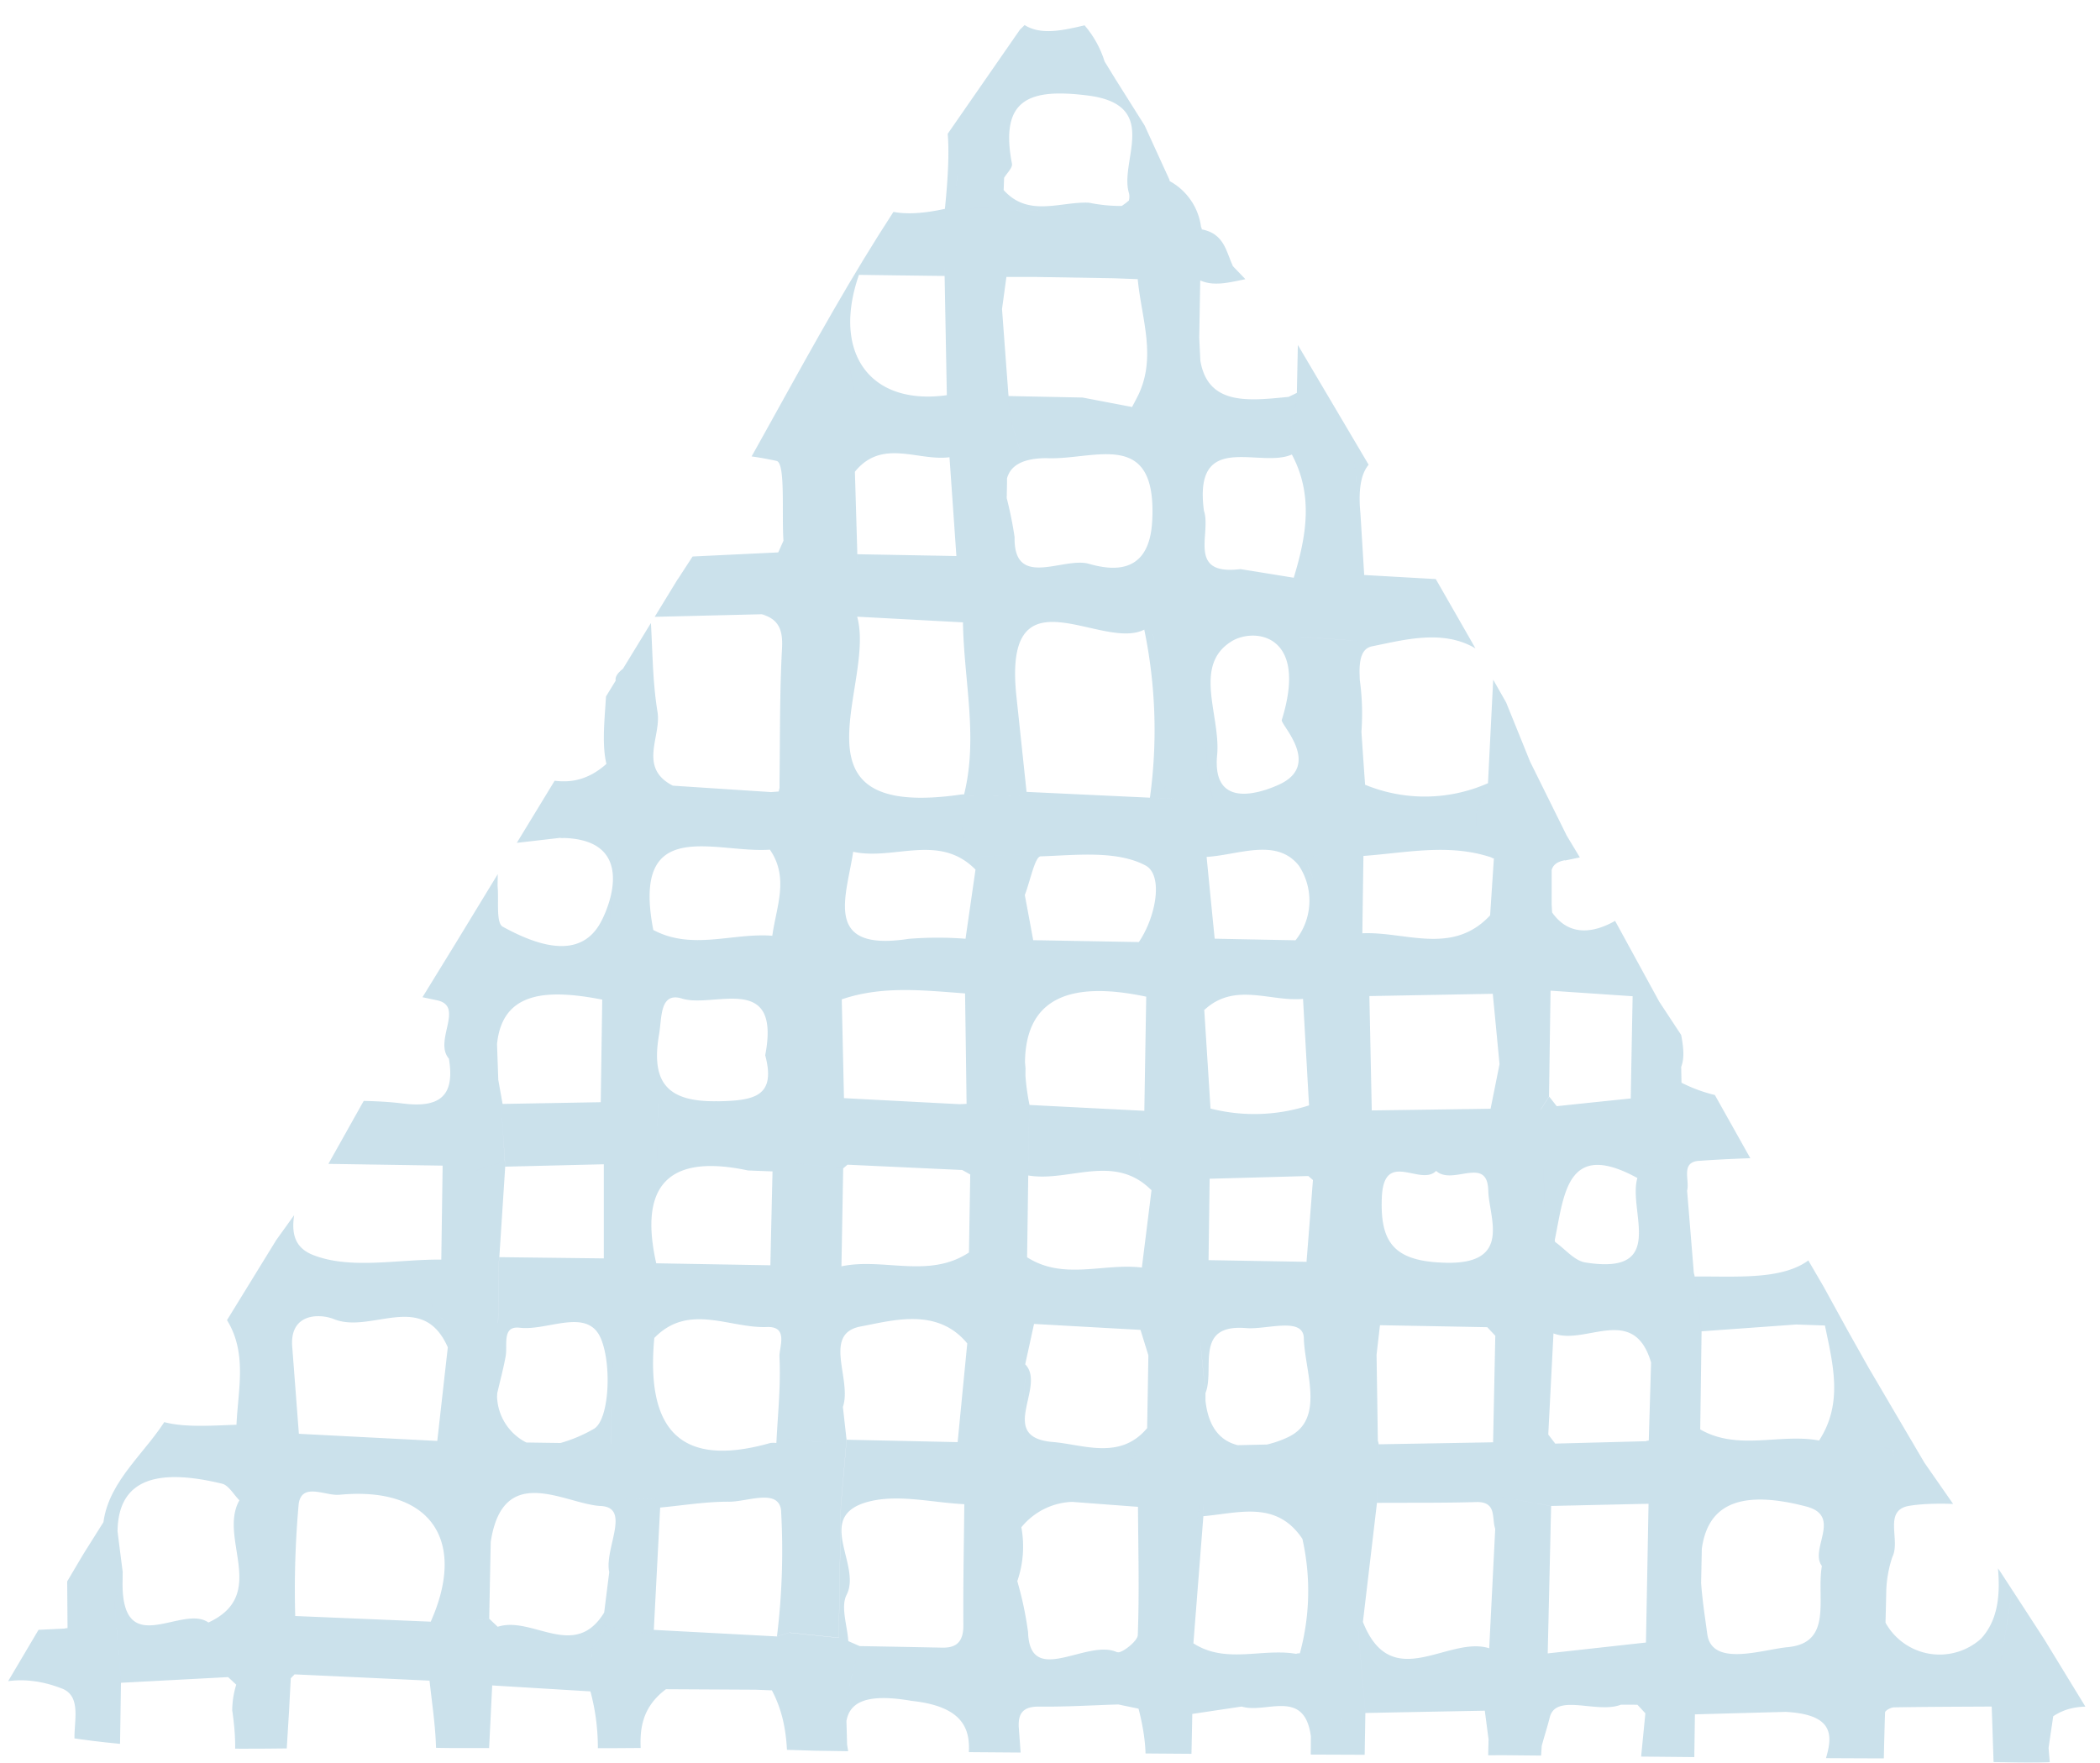 <svg xmlns="http://www.w3.org/2000/svg" xmlns:xlink="http://www.w3.org/1999/xlink" width="111.159" height="93.319" viewBox="0 0 111.159 93.319">
  <defs>
    <clipPath id="clip-path">
      <path id="パス_1705" data-name="パス 1705" d="M119.44,97.93l-2.733-4.474c-.326-.5-.651-1-.974-1.5q-.666-1.02-1.331-2.045l-4.025-5.782q-.54-.922-1.084-1.843l-1.875-3.193-1.111-1.977q-.63-1.15-1.263-2.3-.855-1.465-1.707-2.928L98.07,62.5c-.084-.179-.171-.36-.257-.541L96.34,59.723q-1.93-3.541-3.865-7.076c-.276.247-.554.494-.832.74q2.02,3.261,4.041,6.525-2.02-3.265-4.041-6.525c.278-.247.557-.494.832-.74l-1.032-1.714-1.922-3.883-.239.008.236-.008q-.638-1.583-1.281-3.164c-.158-.06-.315-.118-.473-.176.158.058.315.116.473.176q-.953-1.682-1.909-3.363-2.446-4.281-4.9-8.559v0c-.165-.234-.347-.459-.491-.7q-2.06-3.474-4.109-6.953.2.933.407,1.862.717,1.044,1.436,2.085L80.387,31l1.019,1.381L80.387,31l-1.712-2.744q-.721-1.044-1.436-2.085-.2-.929-.407-1.862-.658-.855-1.321-1.712-.87-.9-1.738-1.809c-.36-.78-.457-1.73-1.667-1.953a.062.062,0,0,0-.016-.1l-.667.142.667-.142a3.238,3.238,0,0,0-1.665-2.452.322.322,0,0,0-.052-.16q-.638-1.39-1.273-2.783-.768-1.217-1.533-2.434c-.194-.318-.389-.635-.583-.95A5.437,5.437,0,0,0,64.2,6.7c-.176-.087-1.113,1.016-1.7,1.567l-4.033,5.816c-4.954,6.643-8.42,13.971-12.582,20.978l-1.476,2.271-.008,0-2.914,4.768c-.326.255-.423.457-.386.63q-.571.941-1.147,1.877-3.619,5.947-7.244,11.894-1.095,1.784-2.192,3.568l-.956,1.7q-1.93,3.438-3.857,6.879c-.15.249-.3.5-.452.748q-1.059,1.473-2.116,2.943-2.867,4.667-5.737,9.329c-1.1,1.888-3.109,3.35-3.413,5.608q-.528.843-1.061,1.688-1.989,3.363-3.98,6.724c-1.247,1.869.462,2.484,1.848,2.752,6.96,1.35,14.052.6,21.089.788l.423.005,8.562.008,5.9-.039c.134.011.268.024.4.034q2.241.071,4.482.139l1.925.029,22.325.168,7.446.029q1.6.008,3.19.018l1.609-.005,1.6-.055a2.2,2.2,0,0,0,.916-.179,2.2,2.2,0,0,1-.916.179l-1.6.055,14.333.142,4.477.021,2.337.008,3.187.165c1.78.011,3.571.123,5.338-.005,1.245-.089,2.35-.575,1.623-2.024" transform="translate(-8.512 -6.697)" fill="none"/>
    </clipPath>
  </defs>
  <g id="_00-01トップよく考えさんかくsvg-sec02_tri" data-name="00-01トップよく考えさんかくsvg-sec02_tri" opacity="0.35" clip-path="url(#clip-path)">
    <path id="パス_1701" data-name="パス 1701" d="M38.855,13.473a9.4,9.4,0,0,0-1.6-1.321q1.071,1.15,2.137,2.3c.108,0,.215,0,.323.005l1.371-2c-.817.265-1.174,2.4-2.226,1.013" transform="translate(38.205 2.17)" fill="#69a8c7"/>
    <path id="パス_1702" data-name="パス 1702" d="M28.5,18.794h0l-1.6-1.575c-.179.649-.36,1.3-.538,1.948l-.483.869c-.291.068-.583.137-.874.2-1.557-.656-1.757.5-1.841,1.507-.113,1.363,1.161.78,1.8,1.105l1.284.268c-.076-.252-.176-.5-.273-.751.1.249.2.5.273.751q-.055,3.033-.113,6.065c-1.885.021-3.8.4-5.6-.533l.063,1.048-.063-1.048c-.9-.3-.3-3.311-2.439-1.344.008.37.018.738.026,1.105-.239.278-.48.554-.722.832l-1.053.244c-.838-.039-1.583.158-1.528,1.163.11,2.085,1.927,1.25,3.014,1.672.058.013.116.026.173.042l.26.643q-.177,3.261-.357,6.522a.842.842,0,0,1,.013.215l1.775-.045-1.775.045a.842.842,0,0,0-.013-.215l-5.677.15c-.352-.746-.465-1.9-1.552-1.762-1.126.144-.922,1.384-1,2.135a32.585,32.585,0,0,0,.074,4.141L9.242,45.94c-.045,2.106-1.42,2.607-3.2,2.841-.8.105-1.712.536-1.533,1.691.173,1.124,1.084.48,1.654.63,1.182.307,3.306-.987,2.993,1.8-.068.291-.139.583-.21.877q-.126,1.745-.249,3.492c-1.817-.047-3.636-.179-5.448-.116-1.2.039-.549,1.381-1.09,1.938.244.155.478.42.738.452,1.893.221,3.791.4,5.687.588q.425,1.406.848,2.815-.579,1.615-1.158,3.227l.247.039-.247-.039q-2.064-.02-4.125-.042A2.253,2.253,0,0,0,1.179,68c-.181.7.78.733,1.392.743,2.027.935,4.078.047,6.115.079q.091.024.181.039.217,1.189.433,2.376c.428,3.174-.333,5.083-4.156,4.432-1.667-.284-3.755-.126-4.078,2.037-.134.89,1.541.819,2.468.827,1.733.016,3.468-.074,5.2-.118a4.3,4.3,0,0,1-.31-1.14,4.3,4.3,0,0,0,.31,1.14.589.589,0,0,0,.2.029,7.568,7.568,0,0,1,.1,6.06l-3.681.189a28.371,28.371,0,0,0-4.08.465c-.528.129-.914.948-1.273,1.51-.058.089.37.706.583.712,1.36.034,2.725-.032,4.088-.066l4.75.964q-.146,2.607-.289,5.214c0,.137-.008.273-.013.41.005-.137.011-.273.013-.41l-1.1.41a19.519,19.519,0,0,0-2.573.055c-1.247.181-2.767-.544-3.657.866-.247.391-.291,1.365-.045,1.544a4.144,4.144,0,0,0,3.618.331l3.064.021c.066.013.131.026.2.037l.063,6.506.037.029-.034-.029a2.4,2.4,0,0,0-1.969,2.41c-.024,1.182,1.436.7,2.163,1.118.121.633.247,1.268.357,1.9.144.814.9,1.105,1.1.412.822-2.862,3.051-1.843,4.87-2l1.3.026c0-.074,0-.147,0-.221a1.191,1.191,0,0,0-.173-.037,1.191,1.191,0,0,1,.173.037c0,.074,0,.147,0,.221l0,0q.161,3.265.318,6.532c-.793-.013-1.588-.039-2.381-.037-1.767.005-2.71,1.279-1.925,2.515.63.99,2.486.727,3.846.373.268.087.538.171.809.257l.06-.053-.06.053a7.866,7.866,0,0,0,.323,1.885c.9,2.061-1.105,4.6,1.084,6.425l.2.226,7.4.57c.257,1.675.533,3.348-.273,4.962-1.407-.013-1.407-.013-1.266.6.578,2.5,2.229,3.266,4.511,2.082l1.728.031,3.676.087c.074.137.147.276.218.415a18.216,18.216,0,0,0,.037,4.2c.27,1.142-.291,2.675,1.174,3.432l.67.2c1.654,1.09,3.463.045,5.17.375l3.734.911c-.126.725.181,1.263.874,1.342.176.021.438-.706.662-1.087a10.981,10.981,0,0,1,6.3-.331l.008-.005c-.05.793-.108,1.586-.152,2.379a9.31,9.31,0,0,0,1.287,5.469c1.069-1.352.719-3.017.992-4.545a3.345,3.345,0,0,0,0-.649c.291-1.263-.651-3.1,1.609-3.447l.874-.032c.719-.118,1.441-.234,2.161-.352.331-.116.662-.265.992-.394-.331.129-.662.278-.992.394.585,0,1.174,0,1.759,0l1.741-.2a1.993,1.993,0,0,0,.751-1.352,1.987,1.987,0,0,1-.751,1.352l-1.741.2c.767.386,2.253-.712,2.334,1.029.079,1.633-.021,3.274-.045,4.912q-1.957.177-3.912.357a2.885,2.885,0,0,0-2.846.173l-1.3.315a4.9,4.9,0,0,0,.612,1.116c2.463,2.544,5.682,1.9,8.714,2.03h.389l8.531.543,2.387.026q3.292-.362,6.582-.722c0-.076.008-.152.01-.231.284-.383.026-.667-.263-.943.289.276.546.559.263.945,0,.076-.008.152-.01.228.74-.281,1.095,3.012,2.108.228l3.8-.985,1.5-.452c.018-.838,1.875-.8,1.118-1.67s-1.757.192-2.615.551v.008c-1.239-.273-2.686.281-3.684-.937q.035-1.725.074-3.455c.01-.449.018-.9.026-1.347a3.2,3.2,0,0,1-.467-.389,3.2,3.2,0,0,0,.467.389c-.517-3.888,2.775-.908,3.762-2.087q.953.118,1.906.234c.123,1.113.336,2.224.349,3.337a7.052,7.052,0,0,0,1.8,4.29c1.168-1.058.441-2.56.882-3.773s-1.063-3.3,1.544-3.571l3.909.312,1.1-.016a1.294,1.294,0,0,0-.223-.4,1.294,1.294,0,0,1,.223.4l1.315.037.517.155,3.854-.307.869.037a19.3,19.3,0,0,0,3.7.4c1.961-.152,4.794.05,5.238-2,.339-1.57-2.266-.57-3.487-.985l-.607-.207q-.067-2.493-.137-4.989c-.36-.155-.719-.312-1.082-.47l-2.242,0a6.278,6.278,0,0,1-.079,5.826q-3.021-.37-6.047-.738.378-2.383.754-4.763l4.773-.158c.2-.058.4-.113.6-.168l2.242,0c.362.158.722.315,1.082.47l1.757-.2,3.718-.139c-.438-.084-.877-.168-1.315-.255l-.005,0,.005,0q1.528-.3,3.059-.6a2.692,2.692,0,0,0,1.9-.247,2.692,2.692,0,0,1-1.9.247q-1.532.3-3.059.6c.438.087.877.171,1.315.255,3.043-.276,7.354.47,3.994-4.962q.477-2.064.948-4.133l.423.01c2.765-.189,5.535-.347,8.294-.609.386-.037.743-.58,1.061-.937.058-.066-.087-.467-.221-.525a2.06,2.06,0,0,1-1.2-2.376c-.139-.218-.278-.438-.417-.659.139.221.278.441.417.659.15-1.788-.727-4.093,2.66-3.925,1.533.076,3.114-.756,4.674-1.176l-5.936.551-2.19.394,2.19-.394,5.936-.551a3.864,3.864,0,0,0,.213-.491c-.649-.375-1.31-.725-1.969-1.076-1.809-.528-4.687.562-5.592-1.331-.071-.835-.144-1.672-.215-2.507.081-.559.165-1.119.247-1.68,1.525-1.021,3.2-.163,4.786-.378l.433.221a.179.179,0,0,0,.155.013q.169,1.867.333,3.734c1.964.053,2.085-.8,1.951-1.772.134.974.013,1.825-1.951,1.772l1.268,1.465a13.58,13.58,0,0,0,.7-1.7c.318-1.21.554-2.442.822-3.665a14.283,14.283,0,0,1,2-.36c1.116-.047,2.8-.163,2.781-1.092-.021-1.21-1.728-1.329-2.87-1.528a16.318,16.318,0,0,0-2.271-.095l.024-3.458v0l-.15-2.421c-.554-4.264,3.261-1.638,4.6-2.92L145.4,98.58c1.1.738,1.255-.092,1.25-.843-.026-3.461-.11-6.921-.176-10.382l2.395-1.192a3.1,3.1,0,0,0-2.791-1.3,14.567,14.567,0,0,1,.118-6.892l.423-.675-.4-.079.4.079c-.024-.977,3.166.249,1.342-1.961-2.053-1.373-.73-3.749-1.62-5.469.071-.36.139-.717.21-1.076-.071-.15-.144-.3-.215-.449l-.662.2.662-.2c.071.15.144.3.215.449l1.26-.444c.234-.467.764-1.042.641-1.384-.3-.843-1.161-.607-1.869-.522-1.436-1.452-1.21-3.3-1.2-5.091.074-.782,1.967-.339,1.2-1.273a2.753,2.753,0,0,0-3.647-.546q-1.82-.118-3.636-.231l-.231-.244q-.075-2.619-.147-5.238a1.571,1.571,0,0,1-.194-.021c0-.218.013-.436.018-.651-.005.215-.018.433-.018.651a1.571,1.571,0,0,0,.194.021c.265-1.137-.512-2.442.554-3.453.869-.336,2.25-.5,2.1-1.56s-1.468-1.111-2.486-1.124a24.808,24.808,0,0,0-.05-3.854c-.15-.943.291-2.675-1.189-2.586-1.36.084-.328,1.528-.467,2.347-.144.851-.184,1.72-.268,2.581-.094.352-.186.7-.278,1.053-1.959.37-4.3,2.507-5.385-1.166l-.449-.008.449.008.008-1.762c.462-1.195-1.153-3.484,1.78-3.384.67-.3,1.342-.6,2.014-.9.131-.32.155-.5.116-.6.039.1.016.281-.116.6-.672.3-1.344.6-2.014.9,2.011.41,3.854-.383,5.747-.822.872-.864.339-1.486-.509-1.573-1.562-.158-3.151-.047-4.729-.05-1.139-.095-2.547.134-2.163-1.8.543-1.536-1.355-4.093,1.883-4.5-.446.018-.675-.024-.769-.105.095.081.323.123.769.105,1.985-.486.95-1.279.21-2.043l-.654.016-4.151-.244-1.095-.228c-.357,0-.712-.005-1.066-.005.06.092.15.221.221.331-.071-.11-.16-.242-.221-.331-.79-.042-1.583-.081-2.374-.121l-1.134-.016,1.134.016c.79.039,1.583.079,2.374.121.354,0,.709,0,1.066.005-2.434-.62-5.839.134-4.863-4.579.349-1.694,1.583-1.9,2.205-2.922-.147-.436-.3-.869-.444-1.3-.074-.005-.147-.011-.221-.018-.278-.165-.546-.465-.832-.48-4.424-.239-8.848-.441-13.272-.651.126.163.255.326.381.491-.126-.165-.255-.328-.381-.491a1.646,1.646,0,0,0-1.764-1.273c-1.544,2.812-3.82,1.042-5.831.937a.527.527,0,0,0-.066,0,.506.506,0,0,1,.063,0q-.232-1.745-.47-3.492l.491-.853,7.822-.315c.885-.394,2.395-.31,2.426-1.426.034-1.205-1.368-1.231-2.36-1.389l-8.313-.365c.011.066.026.131.042.2-.016-.066-.031-.131-.042-.2a1.076,1.076,0,0,0-.184-.032,1.057,1.057,0,0,0-.05-.2,4.838,4.838,0,0,0-1.2-3.739c-.218-.113-.557-.375-.633-.315-1.313,1.071-.832,2.607-.987,3.983l-5.611.354-.026,0,.026,0c.165-2.03-.488-4.127.5-6.091q1.1-.516,2.2-1.029l-.016-.249.016.249L97.4,4.219c-.165-.412-.218-1.021-.517-1.187-.522-.289-1.14-.948-1.827-.21l.475.5a1.085,1.085,0,0,1,.549.116.554.554,0,0,1,.213.221.554.554,0,0,0-.213-.221,1.085,1.085,0,0,0-.549-.116l-.475-.5a1.539,1.539,0,0,1-2-1.076c-.3-.688-.381-1.943-1.384-1.72-.457.1-.646,1.381-.958,2.127-2.258,1.271-4.75.754-7.152.943L74.811,3.2c-.67-.793-1.376-2.276-2-2.242-1.465.076-.4,1.827-1.058,2.631q-2.072.071-4.146.139.209,1.65.415,3.3a5.405,5.405,0,0,1,3.9.037.3.3,0,0,0,.15.066q.095,1.938.194,3.873l.88.457q.087,1.638.168,3.279c.213.221.425.441.638.659-.213-.218-.425-.438-.638-.659q-.083-1.638-.168-3.279l-.88-.457c-.071.147-.144.294-.218.438-1.365-.221-2.9.483-4.083-.746l-.252-1.284c.089-.8.181-1.6.27-2.4l.042.013q-.209-1.654-.415-3.3c-.5-.656-.866-1.539-1.525-1.922-1.528-.89-1.46.578-1.762,1.426-2.612.163-5.23.675-7.827-.126-.255-.139-.685-.441-.738-.386a1.82,1.82,0,0,0-.57.958c-.15,1.9-.228,3.815-.333,5.726-.822,2.205-4.92,3.09-6.54,1.41-.255-1.344-.079-2.933-1.835-3.387-.068-.018-.525,1.47-.8,2.255q-.1.874-.207,1.749.106-.874.207-1.749C45.286,11.35,44.414,12.23,42.6,11.6l-6.546-.347c.517.373,1.037.748,1.557,1.121a4.464,4.464,0,0,1,1.058,2.444c.039.289.06.58.074.872-.013-.291-.034-.583-.074-.872a4.464,4.464,0,0,0-1.058-2.444c-.52-.373-1.04-.748-1.557-1.121-.824.016-1.182.344-1.09,1.25.221,2.2.349,4.406.515,6.609a.4.4,0,0,0-.063.189c-2.353.47-4.8,2.224-6.921-.5m76.512-5.876c-.155-.165-.31-.344-.47-.512.16.168.315.347.47.512m-1.027-1a1.648,1.648,0,0,0-.788-.3,1.648,1.648,0,0,1,.788.3M36.488,24.368c0,.144-.008.286-.011.428-.092-.026-.186-.05-.278-.076.092.026.186.05.278.076,0-.142.008-.284.011-.428m8.79-4.463c.438.018.88.037,1.318.058L45.278,19.9m2.473-3.2q.087,1.2.173,2.4-.087-1.2-.173-2.4c-.034-1.237-.06-2.471-.1-3.7.037,1.234.063,2.468.1,3.7m.268,9.817q.091,1.2.176,2.4l.633.018-.633-.018q-.087-1.2-.176-2.4l-.173-2.841.173,2.841m9.087-9.434c-.213-.079-.425-.158-.641-.239a.542.542,0,0,0,.008-.068.542.542,0,0,1-.008.068c.215.081.428.16.641.239.368-.958-.672-2.6.6-2.9a13.519,13.519,0,0,1,1.73-.3,13.256,13.256,0,0,0,1.969.058c2.087.438,2.838,2.232,2.426,5.422l-6.953.3c.076-.859.155-1.717.231-2.576m6.459-5.774.8,3.269-.8-3.269c.37-.58.738-1.161,1.108-1.741-.37.58-.738,1.161-1.108,1.741m4.1,1.988a4.786,4.786,0,0,0-.462-1.486,4.786,4.786,0,0,1,.462,1.486M55.3,16.583a.326.326,0,0,0-.079.221.326.326,0,0,1,.079-.221m.011.793c-.032-.129-.063-.252-.079-.365.016.113.047.236.079.365m.105.389c-.021-.087-.045-.173-.068-.26.024.087.047.173.068.26M83.191,5.776a.283.283,0,0,0-.095.045.283.283,0,0,1,.095-.045m-1.034-.612a1.689,1.689,0,0,1-.079-.239,1.689,1.689,0,0,0,.079.239M82.4,5.7c-.066-.137-.134-.276-.192-.407.058.131.126.27.192.407m.186.407a1.742,1.742,0,0,1,.129.454,1.742,1.742,0,0,0-.129-.454c-.037-.087-.079-.179-.121-.27.042.092.084.184.121.27m8.37,8.725a2.242,2.242,0,0,0,.7.428,1.771,1.771,0,0,0,.7.1,1.771,1.771,0,0,1-.7-.1A2.242,2.242,0,0,1,90.958,14.832Zm-.223,1.074.11-.536-.11.536q-.248,1.634-.494,3.266l-.008-.011c-1.809-.268-3.791.764-5.435-.733l-.181-1.751q.122-.981.242-1.961c-.071-.071-.144-.144-.218-.215.074.071.147.144.218.215,2.006.171,4.209-.649,5.876,1.189M109,32.568a1.92,1.92,0,0,1-.68-1.313,1.92,1.92,0,0,0,.68,1.313.387.387,0,0,0,.171.047l1.554-.018q.2,1.43.4,2.854c.431-.966-.83-2.765.446-2.9a56.9,56.9,0,0,1,8.286.231q.024.961.042,1.922a5.043,5.043,0,0,1,.076,2.7c-.081.449-.184.9-.268,1.352.084-.452.186-.9.268-1.352a5.043,5.043,0,0,0-.076-2.7c-.373,1.683.992,4.521-2.759,3.923-2-.32-4.1.9-6.076-.326.021-.95.039-1.9.06-2.854q-.2-1.426-.4-2.854l-1.554.018q.1,1.512.2,3.03c-.289,3.912-2.649,3.495-5.275,2.523q-.075-2.182-.144-4.366c1.218-2.305,3.342-.9,5.046-1.234m1.688-8.643c.139-.1.278-.192.42-.286.034-.116.06-.242.087-.373s.047-.26.076-.386c-.029.126-.053.257-.076.386s-.052.257-.087.373l4.377-.108,1.536-.16q.863-.217,1.728-.431-.866.213-1.728.431l-1.536.16c2.841.194,5.346.643,4.3,4.574-.21.8-.234,1.163-1.221,1.092-2.576-.192-5.162-.21-7.743-.3-.081,0-.16.005-.239.005.079,0,.158,0,.239-.005q-.067-2.485-.129-4.973m10.053-2.707-1.076.189c-.26-.155-.52-.31-.777-.465.257.155.517.31.777.465l1.076-.189m3.2,10.106a.73.73,0,0,1-.541.2l-.234.213.234-.213a.73.73,0,0,0,.541-.2m1.94,7.4,3.067.084c.255-.129.543-.221.782-.365-.239.144-.528.236-.782.365l-1.318.861,1.318-.861-3.067-.084m17.489,25.292,0,.1c.186,1.56-.8,2.09-2.069,2.116-.614.01-1.77.593-1.83-.575-.047-.911-.722-2.376.607-2.741,1.074-.294,2.715-.974,3.279,1.008l-.016-1.486.016,1.486Zm-8.344,40.975-3.692.105a.171.171,0,0,0-.018-.155q.1-4.021.2-8.047l1.875-.026,1.783.016c2.859,1.436.664,3.9,1.129,5.834.2.827.41,2.237-1.276,2.274M90.37,139.156h0q-2.284.055-4.568.116l.026-.016h0c-.488-3.476-.092-6.107,4.524-4.8.291.081.672-.163,1.013-.255l.37.2q-.047,2.481-.092,4.962l-1.273-.2m-4.125,2.077a1.048,1.048,0,0,1-.389-.819,1.048,1.048,0,0,0,.389.819m-9.617-2.085a.626.626,0,0,0-.165-.06c.352-2.295-1.557-6.052,3.463-5.322.885.129,1.785.165,2.681.244.856,1.788.347,3.487-.331,5.175l-5.648-.037m-.906,3.518a.689.689,0,0,1-.047-.189.689.689,0,0,0,.047.189m-8.678-3.505-.034.076.034-.076c1.013-1.814-2.72-5.918,2.7-5.608q1.851.154,3.7.3c.074.142.144.284.215.428l.2,2.536c-.415,3.3-4.337,1.841-6.816,2.339M57.172,130.5l-1.126.008,1.126-.008c-2.586-1.137-1.045-3.279-1.218-5-.265.05-.528.1-.793.137a4.156,4.156,0,0,1-1.168.021,4.156,4.156,0,0,0,1.168-.021c.265-.037.528-.087.793-.137l.4-.039q-.2-1.292-.4-2.584c-.066-.008-.131-.018-.194-.029.063.011.129.021.194.029q.2,1.292.4,2.584,3.6-.142,7.207-.286l0,0c.588.008,1.174.016,1.762.026-.588-.011-1.174-.018-1.762-.026,1.6,4.227.278,5.333-6.391,5.325M50.85,140.888l-2.09-.586,2.09.586m-13.427-6.848a10.275,10.275,0,0,1,2.563-.315c1.7-.029,3.4.042,5.107.071a1.438,1.438,0,0,0,0-.213,1.438,1.438,0,0,1,0,.213c-.32,1.013.213,2.255.139,3.334a.81.81,0,0,0-.058.389,2.15,2.15,0,0,1-1.457,1.5c-1.94.544-4.085-1.153-5.918.549-.163-1.843-.373-3.684-.375-5.527m-.347-3.222q-.016-2.41-.029-4.826a1.2,1.2,0,0,0-.649-.394,1.2,1.2,0,0,1,.649.394.411.411,0,0,0,.118-.179q-.2-2.079-.407-4.156a1.035,1.035,0,0,0-.236-.071,1.187,1.187,0,0,1,.236.071q.2,2.079.407,4.156l7.357.575.095-.039-.095.039q.087,2.272.171,4.545l-7.617-.116m-8.011-5.167h0c-.063-.864-.123-1.725-.186-2.589q-1.075-.028-2.148-.058c-.354.079-.706.155-1.058.231.352-.076.7-.152,1.058-.231l-.394-2.618c-.236.848-.517,2.444-.706,2.434a52.382,52.382,0,0,1-5.424-.777c-.134-.664-.27-1.326-.4-1.988.176-1.255-.845-3.222,1.793-3l4.358.284q.193,1.524.383,3.048l.394,2.618q1.071.032,2.148.058l.074-.039c-.068-.648-.139-1.3-.207-1.946-.832-4.852,2.51-3.944,5.28-3.82q.067,2.717.134,5.44c0,.074,0,.144-.005.215a2.6,2.6,0,0,0-.649,1.111,2.6,2.6,0,0,1,.649-1.111c.005-.071.005-.142.005-.215q-2.6.165-5.207.326l-.074.039c.063.864.123,1.725.186,2.589m-.454-11.1c.008-.081.013-.16.021-.242q.059-3.816.116-7.635-1.193.091-2.387.179a3.052,3.052,0,0,1,.055.328,3.052,3.052,0,0,0-.055-.328q1.193-.087,2.387-.179l.005-.008q-.177-2.178-.352-4.356c.144-.289.286-.578.431-.866l.008-.649c-.092-.717-.184-1.431-.273-2.148.037-2.883,2.268-3.308,5.532-2.521.354.087.614.578.919.88.008-.165.018-.331.029-.494-.011.163-.021.328-.029.494-1.137,2.006,1.57,4.989-1.641,6.469-1.378-.985-4.532,2-4.545-2.032-.144.289-.286.578-.431.866q.177,2.178.352,4.356l5.666-.3.011-.008-.011.008.431.4q-.016,1.76-.034,3.521.016-1.76.034-3.521a4.728,4.728,0,0,0-.213,1.36c.706,4.708-.922,7.113-6,6.191-.008.081-.013.16-.021.242l-.032,2.825ZM20.062,104.1c-.769.053-1.179-.2-1.2-1-.005-.289-.034-.578-.042-.864-.21-6.506.039-6.727,7.052-6.259,0-.079.008-.155.013-.231-.005.076-.011.152-.013.228q.024,3.9.053,7.8a.628.628,0,0,0-.173.024c-1.9.095-3.8.168-5.692.3M12.135,84.788c0-.932.008-1.867.011-2.8v0q.039-1.528.076-3.059l5.22.095.05-.042-.05.042c.281,2.064.709,4.138-.536,6.068-1.586-.184-3.237.725-4.771-.3v0m.147-8.948c-.129-.651-.26-1.3-.389-1.951-.339.045-.5-.423-.688-.814a2,2,0,0,0-.173-.3,2,2,0,0,1,.173.3c.189.391.349.859.688.814.273-1.728-.478-3.555.515-5.209l4.983.748L17.4,69.2c-.037-.139-.076-.281-.118-.42.042.139.081.281.118.42l2.389.236a2.436,2.436,0,0,0,.457-1.292,2.436,2.436,0,0,1-.457,1.292c.06.656.123,1.315.184,1.974,1.221-4.553,4.272-.738,6.346-1.389l.354,5.22c-1.972,2.082-4.387.276-6.546.743q-.075-2.288-.155-4.574c-.06-.659-.123-1.318-.184-1.974L17.4,69.2l-.008.226-.118,6.5-4.991-.084m-1.746-3.224a1.285,1.285,0,0,0-.383.3,1.285,1.285,0,0,1,.383-.3M16.063,57.8c-6.756.081-1.98-4.65-2.92-7q-.26,1.185-.517,2.371c-.265.152-.53.3-.793.452.263-.15.528-.3.793-.452q.256-1.185.517-2.371l-.005-.011,4.343.095q-.264,3.375-.533,6.75c-.294.055-.591.108-.885.163m9.675-16.825-.032,1.539a.323.323,0,0,0,.147.032q-.118,2.6-.236,5.186c-4,1.192-5.49-.16-5.165-3.35l.005-.05a13,13,0,0,1,.249-1.447c-.016-.1-.029-.194-.045-.291v0c.016.1.029.2.045.294,1.565-1.507,3.337-.173,5-.37l.032-1.539m.838-4.477c.037-.1.076-.2.113-.307A2.172,2.172,0,0,0,27,34.915c.005-.194.011-.391.024-.58-.013.189-.018.386-.024.58a2.172,2.172,0,0,1-.312,1.279c-.037.1-.076.2-.113.307m1.2-7.094c.333.286.709.186,1.216-1.034l.228-1.066-.228,1.066c-.507,1.221-.882,1.321-1.216,1.034M45.9,23.638a.733.733,0,0,0-.029-.2,5.244,5.244,0,0,0-.533-.207,5.244,5.244,0,0,1,.533.207.733.733,0,0,1,.029.2l.221.231q.091,1.642.186,3.285c.2.076.4.15.6.226-.2-.076-.4-.15-.6-.226l-.189-3.285a6.162,6.162,0,0,0-.055,1.623c.866,3.65-1.546,3.592-3.936,3.479-1.2-.058-3.035,1-3.075-1.5.01-.73.024-1.457.034-2.187-.079.412-.155.824-.234,1.234.079-.41.155-.822.234-1.234.021-.36.045-.719.066-1.079,2.108-1.859,4.469-.725,6.748-.565m.7-3.676h0a1.83,1.83,0,0,0-.462.326,1.83,1.83,0,0,1,.462-.326m7.706,21.5a17.566,17.566,0,0,1,.163,2.022,1.245,1.245,0,0,0-.013.6c-.118,2.549-1.315,4.211-5.267,3.613l-.063.57.063-.57c-.074-.144-.147-.289-.218-.436q-.087-1.091-.176-2.182c-.026-.462-.055-.922-.081-1.381.134-3.382,3.35-2.066,5.592-2.232m.378-8.937a1.9,1.9,0,0,1-.57-.8,1.9,1.9,0,0,0,.57.8c.58-.063,1.163-.123,1.746-.186a1.519,1.519,0,0,0,.712-1.439,1.519,1.519,0,0,1-.712,1.439,1.422,1.422,0,0,1-.005.656c-.042.223-.113.446-.163.67.05-.223.121-.446.163-.67a1.422,1.422,0,0,0,.005-.656c-.583.063-1.166.123-1.746.186m6.8-.52a6.947,6.947,0,0,1,.168-.7,6.312,6.312,0,0,0-.165.7c1,.163,2.437-.517,2.555,1.334q.394,2.623.793,5.249a1.4,1.4,0,0,0-.782.189.825.825,0,0,0-.226.21,1.1,1.1,0,0,0-.144.268,1.1,1.1,0,0,1,.144-.268.825.825,0,0,1,.226-.21,1.4,1.4,0,0,1,.782-.189q-.4-2.623-.793-5.249c-.163,1.717-.186,4.889-.512,4.92-2.287.221-4.75.9-6.958-.488.011-.94.024-1.877.034-2.815-.41-4.353,3.145-2.145,4.878-2.951m10.883-.268c.142.147.286.3.428.446-.142-.15-.286-.3-.428-.446l-.016.449.118,6.312c-4.054.567-6.094-2.226-4.653-6.37q2.268.032,4.534.058l.016-.449m31.9,10.15c-.071,0-.144,0-.218,0-.008.286-.016.57-.026.853l.008.425L104.1,45.7c.018-.192.039-.386.076-.607a21.97,21.97,0,0,0,.084-3.2l4.553.087q-.055,3.033-.108,6.062c-1.8.129-4.1,1.055-4.561-.9l.134,4.316-.134-4.316c-.016-.483-.029-.966-.045-1.449l-.079-2.526-.008-.425c.01-.284.018-.567.026-.853.074,0,.147,0,.218,0m4.936.257a.344.344,0,0,1-.357-.41,3.465,3.465,0,0,0-.142-.78,3.465,3.465,0,0,1,.142.78.344.344,0,0,0,.357.41m1.848-3.623-1.938.168a1.532,1.532,0,0,0-.52,1.872,1.532,1.532,0,0,1,.52-1.872l1.938-.168M140.1,75.866l-3.479-.709c-.365.137-.73.276-1.1.415q-1.414-.228-2.83-.452c-1.266.045-1.6-.691-1.5-1.793-.173.294-.349.586-.522.88.173-.294.349-.586.522-.88l.047-1.98c.158-.567.312-1.134.47-1.7q2.2-.083,4.4-.16a.239.239,0,0,0,.165-.005.247.247,0,0,0,.168.013.85.85,0,0,1,.349.053.363.363,0,0,1,.184.147.363.363,0,0,0-.184-.147.85.85,0,0,0-.349-.053c.095,2.773.906,6.026-3.755,5.624q1.418.224,2.83.452c.368-.139.733-.278,1.1-.415l3.479.709m-21.246,47.358a.705.705,0,0,1,.168-.593c.074-.074.15-.144.223-.218-.074.074-.15.144-.223.218a.705.705,0,0,0-.168.593m.714-.543.011.005-.011-.005m-23.846,9.36-.646-.011.646.011,1.2.709-1.2-.709m-3.965-.326-.383.055c-.656-.087-1.31-.173-1.967-.257-1.124-.415-2.7.756-3.445-.979l-.055.278q-.012,1.631-.021,3.264l-3.266-.3,3.266.3q.012-1.634.021-3.264a1.408,1.408,0,0,1-1.25.6,1.408,1.408,0,0,0,1.25-.6l.055-.278c0-.207,0-.415-.005-.62q.165-2.272.333-4.542l-.081-.053h0l-.354-2.615.008-.643-.158-3.277a13.221,13.221,0,0,1,.431-1.8c1.89.2,3.873-.693,5.684.4.008-.079.013-.155.018-.234-.005.079-.01.155-.018.234l-.008,2.156c-.092.874-.186,1.749-.278,2.623-1.893.2-3.8.94-5.671-.1l-.008.643.354,2.615.079.053,5.4-.139.008-.223a2.764,2.764,0,0,1-.543-1.071,2.764,2.764,0,0,0,.543,1.071l-.008.223.4,1.943q-.169,2.268-.336,4.54m-9.137,2.061-.005,0Zm-24.035-11.09L55.77,122.6c-.008-1.951-.649-3.938.32-5.837h0a21.71,21.71,0,0,0,4.085.236c5.109-.646,3.949,2.665,3.6,5.506v0q-2.6.095-5.191.184M52.866,125.2c.152-.806.307-1.609.462-2.416-1.846-.672-5.12,3-5.59-1.841l-.118-3.875a3.375,3.375,0,0,0-1.315-.441,3.35,3.35,0,0,1,1.313.441c.06-.076.121-.15.179-.226l.646-.223c1.549.536,3.833-1.111,4.671.964.612,1.515.181,3.455.218,5.2l0,0c-.155.806-.31,1.609-.462,2.416M50.4,140.169l-2.142-.008q-.2-.866-.407-1.738c.89-1.588-1.935-4.427,2.226-5.073,5.674-.877,3.177,2.883,3.426,5.165-.179,2.156-2.324.628-3.1,1.654m-5.275-1.058a.507.507,0,0,0,.171-.255.507.507,0,0,1-.171.255m1.925-2a2.362,2.362,0,0,1,.6-.431l-.158-1.972.158,1.972a2.362,2.362,0,0,0-.6.431m6.771-4.022a2.581,2.581,0,0,1-.572-1.741,2.581,2.581,0,0,0,.572,1.741,11.54,11.54,0,0,1,.221,2.738,11.54,11.54,0,0,0-.221-2.738m-.244-5.805a.907.907,0,0,1,.3-.423.907.907,0,0,0-.3.423m-.218,1.105c-.507,4.2-3.794,1.554-5.8,2.166l-.008.008.063-2.794c.538-3.319,3.282-1.859,4.981-2,1.46-.116.853,1.859.761,2.615m-16.491-9.754h0c1.546-3.285,4.611-.971,6.848-1.8,1.174-.436,1.116.964,1.394,1.712l.008,0q-.043,2.375-.087,4.747c-2.757-.417-5.85.848-8.194-1.638l.031-3.014m-2.836-1.6a2,2,0,0,1-.559-1.006A2.01,2.01,0,0,0,34.033,117.035ZM29.015,92.074,28.9,91.36l.118.714m.213-1.56c.095-.714.192-1.426.286-2.14.011-.207.018-.412.026-.62l4.566-.386a.553.553,0,0,0,.2.01c.089-.013.179-.024.265-.037-.087.013-.176.024-.265.037,1.153,1.78.643,3.726.559,5.629-2.681.095-5.537.391-5.634-2.494m-9.239-6.446c.016-.872.029-1.743.045-2.618.263-.722-.607-2.006.57-2.163a46.556,46.556,0,0,1,5.779-.108c.042,1.833,1.029,3.755-.517,5.435-1.938-.4-4.088,1.478-5.876-.546m.1-6.32c.005-.194.008-.391.013-.585-.005.194-.008.391-.013.585m8.578-17.1q.024-1.733.05-3.463l-1.512.173,1.512-.173q-.024,1.733-.05,3.463l-.039,3.5.213,0c-.192-6.687,4.542-1.9,6.79-2.912.005-.05.011-.1.018-.15-.008.05-.013.1-.018.15q-.158,2.7-.312,5.4l.024.252-.024-.252c-2.2-.719-6.081,2.941-6.477-2.484l-.213,0c-.016.512-.034,1.021-.05,1.533a1.589,1.589,0,0,1-.354.688,1.589,1.589,0,0,0,.354-.688c.016-.512.034-1.021.05-1.533ZM26.356,42.734a2.193,2.193,0,0,1,.423-.221,1.082,1.082,0,0,1,.691-.045,1.082,1.082,0,0,0-.691.045,2.193,2.193,0,0,0-.423.221l-.079-.032.079.032M35.4,50.3c-.011.084-.018.165-.029.249l.41.21q-.02,2.607-.042,5.214c0,.074,0,.15-.005.223-.268.546-.543,1.57-.8,1.565-2.077-.037-4.259.473-6.165-.838-.005-.5-.008-1-.013-1.5-1.363-6.467,3.261-4.81,6.616-4.873.011-.084.018-.165.029-.249M46.273,38.924h0a1.818,1.818,0,0,1,.452.3,1.818,1.818,0,0,0-.452-.3m.139,3.308a2.7,2.7,0,0,0-.617-1.426,2.7,2.7,0,0,1,.617,1.423.642.642,0,0,0,.029.186l.228-.643.869.011-.869-.011-.228.643q-.169,2.6-.336,5.2c-2.4-.381-5.225,1.428-7.152-1.389l.055-3.938c2.465-.578,4.928-1.032,7.4-.053m10.45,2.683c.131-1.111.171-3.169.394-3.19a17.869,17.869,0,0,1,6.209.257c.475.134.26,2.749.36,4.225l-.276.617.079.055-.079-.055-6.679.32c-.084-.137-.165-.27-.247-.407l-.417-1.531-.213-.444.213.444.417,1.531c.079-.607.165-1.213.239-1.822m15.751-3.127-.142-3.056.142,3.056,0,0q.185,2.615.365,5.228l-5.235-.095c0,.155-.008.312-.011.467,0-.155.008-.312.011-.467l-.008.005q-.063-2.186-.129-4.372c-.055-.226-.113-.454-.168-.683.055.228.113.457.168.683,1.436-1.778,3.334-.549,5.01-.769m2.778-7.845c.079-.57.155-1.139.234-1.709l.008.011q.012-.866.018-1.736-.008.87-.018,1.736c.507,0,1.013,0,1.518,0a3.766,3.766,0,0,1,.969-.336c.173-.042.349-.081.52-.126a4.017,4.017,0,0,0,.494-.158,4.017,4.017,0,0,1-.494.158c-.171.045-.347.084-.52.126a3.766,3.766,0,0,0-.969.336l4.141.068c.431.016.864.032,1.294.05a5.016,5.016,0,0,1-.423-1.83,5.016,5.016,0,0,0,.423,1.83l-.011.011c.2,2.106,1.053,4.219-.066,6.309-.079.15-.155.3-.234.446-.872-.165-1.746-.331-2.618-.5l-1.764,1.053,1.764-1.053-3.923-.079-.016.231.213,1.3.4,1.315-.656.436c-.008.36-.013.719-.021,1.076.171-.612.722-1.061,2.074-1.071,2.518.131,5.892-1.662,5.611,3.348-.152,2.71-1.927,2.657-3.345,2.247C78.641,47.042,76,48.8,76.055,46.018a20.044,20.044,0,0,0-.417-2.064l.016-.8c0-.079,0-.158,0-.239.008-.357.013-.717.021-1.076l.656-.436-.4-1.315-.213-1.3.016-.231q-.173-2.3-.344-4.611-.063,1.406-.121,2.815.059-1.41.121-2.815m.525-7.7c-.664-3.453.956-3.988,4-3.608,3.875.483,1.72,3.4,2.177,5.109a.768.768,0,0,1,.011.454,3.408,3.408,0,0,1-.378.286,8.409,8.409,0,0,1-1.738-.173c-1.51-.066-3.206.793-4.511-.67L75.5,27c.147-.252.457-.533.415-.748m15.41,5.821h0a1.811,1.811,0,0,1,.654.194,1.811,1.811,0,0,0-.654-.194m-.228,1.3q-.047,2.5-.1,5.01c-.144.071-.291.139-.436.21-2.124.213-4.274.467-4.674-1.925.031.688.066,1.376.1,2.064.142.15.284.3.428.449l-.063,2.6c-.144.076-.286.152-.431.226.144-.074.286-.15.431-.226l.063-2.6c-.144-.15-.286-.3-.428-.449-.032-.688-.066-1.376-.1-2.064-.018-.4-.039-.809-.058-1.213.018-1.011.034-2.022.053-3.033l.013.013c1.657.733,3.828-1.394,5.2.937m1.208-.945a2.132,2.132,0,0,0,.651.223,2.132,2.132,0,0,1-.651-.223m1.73,6.238c.252-.173.158-.36-.026-.546.186.186.278.373.026.546l-3.022-.047q-.244,1.3-.488,2.594c.074.074.147.147.221.223-.074-.076-.147-.15-.221-.223q.244-1.3.488-2.594l3.022.047M99.46,42.08c2.15-.173.775,1.893,1.021,2.954a14.219,14.219,0,0,1,.2,1.573l.134-1.373-.134,1.373a1.169,1.169,0,0,1-.478,1.736q-2.824-.158-5.642-.32-.1-1.63-.2-3.261-.173-1.41-.344-2.823c.071-.373.142-.748.213-1.124-.071.375-.142.751-.213,1.124q.173,1.414.344,2.823c-.475-4.863,3.277-2.534,5.1-2.681M103.1,52.307c.186-.179.36-.423.546-.614a11.1,11.1,0,0,0-.144-3.208,11.1,11.1,0,0,1,.144,3.208c-.186.192-.36.436-.546.614m5.779-.1-.583,7.157c-2.9.759-4.813.386-4.088-3.35a10.326,10.326,0,0,0-.142-2.573c.084-.572.165-1.147.249-1.722,1.523.139,3.124-.457,4.563.488m6.052,10.657c1.386-.362,2.954-.024,4.442.008l-.016,2.187c-1.378,2.594-3.954.835-5.858,1.583a8.438,8.438,0,0,1-2.452.194l-.021.15c.008-.05.013-.1.021-.147-.06-.94-.123-1.877-.186-2.817-.071,0-.139,0-.21-.008.005-.756.013-1.51.021-2.266-.008.756-.013,1.51-.021,2.266.071.005.139.008.21.008.583-2.9,2.72-.8,4.07-1.158m13.115,4.314h0c0,.066-.008.131-.013.194.005-.063.01-.129.013-.194M142.782,90.5c.273,1.806.226,3.04-1.644,3.017-2.127-.029-1.255-1.783-1.4-2.746-.192-1.3.286-2.542,2.022-2.426,1.977.134.785,1.715,1.021,2.156M125.2,106.9l1.095-1.155c.656-.06,1.31-.121,1.967-.179q.484-3.056.971-6.11-.484,3.056-.971,6.11c-.656.058-1.31.118-1.967.179L125.2,106.9m-5.558,9.993c-.037,0-.076-.008-.118-.013.042.005.081.011.118.013m-4.377-.383a2.379,2.379,0,0,1-.509-.352,2.379,2.379,0,0,0,.509.352m3.306-2.418c.559-.063,1.124-.113,1.68-.181-.557.068-1.121.118-1.68.181m.139-.869h0q-1.619.225-3.235.446-1.737-.063-3.474-.129c-.008.079-.016.155-.026.231.01-.076.018-.152.026-.231l-.01.018q.039-2.611.076-5.22,2.395-.067,4.792-.131c4.513.234.893,3.471,1.851,5.015m-4.222,2.57a.778.778,0,0,1-.068-.373.778.778,0,0,0,.068.373m0-.688c.018-.047.037-.095.058-.139-.021.045-.039.092-.058.139m.2-.4.06-.092-.06.092m-3.261,5.183h0c.047.223.1.444.144.667-.047-.223-.1-.444-.144-.667m-5.48,2.867a1.3,1.3,0,0,0-.1.494,1.3,1.3,0,0,1,.1-.494.738.738,0,0,1,.2-.265.738.738,0,0,0-.2.265m2.964-9.05c-.286.011-.572.021-.859.029l-3.468.131a3.108,3.108,0,0,1-.788-1.426c.055-.811.108-1.625.163-2.437.142-.522.307-1.029.423-1.5.326-1.315,2.5-.179,3.77-.675.291,0,.58,0,.872.005.142.15.281.3.42.454q-.264,2.706-.533,5.414c.005.081.008.165.011.247a2.611,2.611,0,0,0-.475,1.407,2.611,2.611,0,0,1,.475-1.407c0-.081-.005-.165-.011-.247m-4.316-25.523c1.686.646,4.259-1.612,5.165,1.581L109.8,88.2l-.055,1.552q-.059,2.048-.121,4.093v0a.563.563,0,0,0-.16.034l-4.792.126c-.123-.16-.244-.32-.368-.48l.276-5.356M86.051,97.847c1.877-.165,3.87-.848,5.238,1.2a12.533,12.533,0,0,1-.134,6.062.454.454,0,0,0-.2.026c-1.8-.31-3.718.551-5.435-.557l.528-6.735c.005-.221.008-.441.011-.659,0,.218-.005.438-.011.659m7.336,10.888a1.617,1.617,0,0,1-.05.733,1.617,1.617,0,0,0,.05-.733,4.83,4.83,0,0,0-.089-.507l-2.376-.486q-1.422.095-2.843.186c1.276.4,3.319-.992,3.663,1.575q-.012,1.859-.026,3.72l-.475.633c-1.2.087-2.408.2-3.613.249-2.88.108-1.688-2.29-2.208-3.636q.024-1.075.045-2.15l2.615-.391q1.422-.091,2.843-.186l2.376.486a4.83,4.83,0,0,1,.089.507m.843,8.672-2.371-.5,2.371.5c-.362,1.179-.722,2.358-1.1,3.531.381-1.174.74-2.353,1.1-3.531m-11.085,7.924.066-.068c.147-.137.291-.27.436-.407.431.152.864.3,1.294.454-.431-.15-.864-.3-1.294-.454-.144.137-.289.27-.436.407l-.066.068q.087,2.139.171,4.282c-.215.919-.378,1.956-1.73,1.476-2.051-.73-6.241,1.575-5.193-3.629a12.14,12.14,0,0,0,.071-2.056c-.081-.008-.165-.016-.249-.021.084.005.168.013.249.021l6.682-.074m.5,5.9c.228.052.457.113.683.15-.226-.037-.454-.1-.683-.15m.649-1.683a1.406,1.406,0,0,0-.137.142,1.406,1.406,0,0,1,.137-.142m-.99,1.609c-.142.076-.284.155-.425.234.142-.079.284-.158.425-.234.008-.066.013-.131.021-.2-.008.068-.013.134-.021.2m-9.615-.4h0q1.426.158,2.851.318-1.426-.161-2.851-.318m-6.53-10.576h0c.294-1.1-.543-2.6,1.129-3.219,4.784-.777,6.417,1.155,4.954,5.753-2.093-.688-5.7,2.261-6.083-2.534M38.964,114.05c-1.187.095-1.8-.263-1.578-1.544q.13-2.178.265-4.356c.029-.575.06-1.147.092-1.722.066-.071.134-.139.2-.207q3.572.165,7.144.333l.034-.024-.034.024c.257,2.405.759,4.823-.291,7.176l-.018-.016c-1.938.108-3.878.181-5.813.336M34.878,93.258a1.888,1.888,0,0,1,1.263-.557,1.888,1.888,0,0,0-1.263.557m3.292.228-.347-4.55-.777.691.777-.691c-.179-1.83,1.418-1.835,2.211-1.518,1.961.79,4.687-1.549,6.02,1.491l.037-1.323c-.722-.37-.927-.8-.911-1.26-.016.459.189.89.911,1.258-.013.444-.024.885-.037,1.326q-.28,2.477-.557,4.954l.105.029a.07.07,0,0,0,.066.013.064.064,0,0,1-.066-.013l-.105-.029-7.328-.378m-1.743-.735a1.084,1.084,0,0,0-.244-.045,1.084,1.084,0,0,1,.244.045m-.57-8.541a1.728,1.728,0,0,0-1.066.475,1.728,1.728,0,0,1,1.066-.475m2.615-8.373-.236-.194q.158-2.714.312-5.43v0c2.342-.73,4.695-.144,6.932.323,1.486.31-.189,2.145.633,3.09.326,1.953-.459,2.623-2.429,2.376-1.717-.215-3.474-.121-5.212-.163q-.059,1.638-.113,3.277l-.441.021.441-.021q.055-1.638.113-3.277M27.424,66.682a1.46,1.46,0,0,0,.215-.024,1.46,1.46,0,0,1-.215.024m8.9-9.807c-.3.289-.958.575-.6.864-.362-.289.294-.575.6-.864m-.664,4.114,3.014.26c.152-.066.3-.134.454-.2l3-.228-3,.228-.454.2q-1.508-.134-3.014-.263m6.987.323a22.81,22.81,0,0,0,3.447.1c.013-.081.024-.163.034-.244-.011.081-.021.163-.034.244l-.071,5.661q-3.7-.3-7.4-.6c.081-.717.16-1.436.242-2.153-.011-.176-.024-.354-.034-.53-.058-2.489,1.486-2.893,3.812-2.481m4.684-3.531c-.263-.257-.528-.394-.8-.071.273-.323.541-.186.8.071M62.675,50.1l1.092.016a1.962,1.962,0,0,1-.5-.63,1.962,1.962,0,0,0,.5.63l.189.034c.079.137.16.273.239.41-.079-.137-.16-.273-.239-.41q.284,2.942.572,5.881a4.412,4.412,0,0,1,.221,1.381,4.412,4.412,0,0,0-.221-1.381q-.288-2.942-.572-5.881l-.189-.034c-.365-.005-.73-.01-1.092-.013.929.268,1.121.869,1.069,1.817-.126,2.305-.1,4.621-.131,6.934,0,.144,0,.291,0,.436-.016.066-.029.131-.042.194l-.4.032q-2.607-.169-5.209-.341c-1.856-.958-.593-2.6-.809-3.907-.273-1.649-.257-3.348-.368-5.023,0-.076,0-.152,0-.228,0,.076,0,.152,0,.226l5.9-.142m1.848.964c-.137-.176-.213-.593-.3-.546.084-.047.16.37.3.546M83.257,32.791c.108.475.231.95.336,1.423a10.293,10.293,0,0,1,.231,1.423,10.293,10.293,0,0,0-.231-1.423C83.488,33.741,83.365,33.266,83.257,32.791Zm7.475,8.853h0c1.155,2.163.764,4.348.095,6.538l-.005-.016q-1.406-.228-2.812-.454c-2.854.354-1.525-1.906-1.932-3.085-.575-4.314,2.954-2.221,4.655-2.983M100.62,61.7a1.964,1.964,0,0,1,.512-2.192l2.825.026q.024-1.524.053-3.048-.028,1.524-.053,3.048.256,3.718.515,7.438-.256-3.722-.515-7.438l-2.825-.026a1.965,1.965,0,0,0-.512,2.192,6.43,6.43,0,0,0,.664,1.273.258.258,0,0,0,.142.05h0q-.1,1.508-.2,3.019c-2,2.142-4.479.843-6.763.948-.011.081-.021.165-.029.247.008-.081.018-.165.029-.247q.028-2.06.058-4.114l.01.018c2.253-.163,4.513-.672,6.756.079a6.43,6.43,0,0,1-.664-1.273m11.248,8.226c2.226-.688,4.789-.286,7.207-.349a.655.655,0,0,0,.176.055q-.039,2.5-.076,5a8.1,8.1,0,0,1-7.822.268l-.032.129.032-.129-.016-.84c.538-1.389-1.082-3.642.53-4.138m8.163-4.563a.857.857,0,0,1-.688.551c-.016.207-.034.417-.053.625.018-.207.037-.417.053-.625a.857.857,0,0,0,.688-.551m1.428.712a1.256,1.256,0,0,1-.473.3,1.256,1.256,0,0,0,.473-.3m-.609.354.058-.013-.058.013m10.673,28.312a.621.621,0,0,0,.118.32.621.621,0,0,1-.118-.32,4.068,4.068,0,0,1-.034-.473c-.142-.076-.281-.152-.423-.226q-3.056.272-6.115.549a.949.949,0,0,0,.11.882.949.949,0,0,1-.11-.882q3.06-.276,6.115-.549c.142.074.281.15.423.226a4.112,4.112,0,0,0,.034.473M112.054,108.1q.138-1.406.278-2.815,1.414.02,2.828.034-1.414-.016-2.828-.034-.142,1.41-.278,2.815m.341-6.729c.013-.6.024-1.2.037-1.8.276-1.972,1.549-3.277,5.524-2.237,1.932.5.155,2.261.832,3.148-.3,1.707.609,4.077-1.817,4.3-1.342.126-4.012,1.074-4.251-.7-.116-.859-.263-1.8-.326-2.707M101.129,80.613c.029,1.407,1.3,3.91-2.261,3.818-2.686-.068-3.474-1.019-3.374-3.45.105-2.589,2.048-.565,2.875-1.413.864.8,2.72-.838,2.759,1.045m2.757-4.267c.152-.239.3-.475.459-.712q.039-2.8.081-5.606l4.345.294q-.051,2.71-.1,5.422l-.018-.008q-1.95.2-3.9.407l-.4-.509c-.155.236-.307.473-.459.712l.158,2.838q.028,1.248.06,2.5-.032-1.248-.06-2.5l-.158-2.838m4.416-7.483a2.526,2.526,0,0,1-.228-.693,2.526,2.526,0,0,0,.228.693m3.975,10.174c2.274-.165,4.555-.184,6.834-.26.047.291.1.58.144.872l.087.811c.378,5.246-3.692,4.671-7.3,4.7l.37,2.9,5.012-.36,1.518.053c.425,2.056.974,4.12-.31,6.089-.005.139-.008.278-.013.417.005-.139.008-.278.013-.417-2.079-.391-4.285.564-6.291-.588l.071-5.193-.37-2.9a.5.5,0,0,0-.039-.176q-.177-2.186-.357-4.372c.15-.559-.36-1.507.63-1.578m16.05-3.589a1.186,1.186,0,0,1-.152.213,1.186,1.186,0,0,0,.152-.213c.076-.218.155-.436.231-.654-.076.218-.155.436-.231.654m8.134,14.761c.029,1.019.62,2.872-1.52,3.253-3.671.659-2.854-2.226-3.382-4.059.131-.517.05-1.447.793-1.105,1.4.641,4.03-.924,4.109,1.911m-11.516,4.374c.223-.21.446-.423.67-.635l1.318.045-1.318-.045c-.223.213-.446.425-.67.635m2.261,9.749a3.273,3.273,0,0,1-5.057-.845q.024-.874.042-1.746-.063-2.186-.129-4.374l-.231.221.231-.221c.042,1.457.087,2.917.131,4.372A6.2,6.2,0,0,1,122.52,100c.446-.89-.509-2.463.885-2.7,1.434-.247,4.227-.055,4.261.223.3,2.289,1.124,5.1-.459,6.813m-5.7-.42a3.692,3.692,0,0,1-.381-.473,3.692,3.692,0,0,0,.381.473,2.792,2.792,0,0,0-.126.929,2.792,2.792,0,0,1,.126-.929m3.726-26.337h0c-.142.155-.286.307-.431.462.144-.155.289-.307.431-.462m2.66,10.271.276.179-.276-.179M123.326,94.6a1.655,1.655,0,0,1,.284-.071,1.655,1.655,0,0,0-.284.071c-.4.123-.822.3-.788-.27l-.866-.231c.289.076.578.155.869.231-.037.572.389.394.785.27m-.958-3.313c.528-1.034-1-2.946,1.071-3.193,1.373-.163,3.392-.772,4.106.919.515,1.216,1.053,3.558-.475,4.072-1.452.491-4.154,1.355-4.7-1.8m-.323-3.689c-.018.633-.039,1.266-.058,1.9l.378,1.78-.378-1.78c.018-.633.039-1.266.058-1.9q1.7.083,3.4.171-1.7-.087-3.4-.171m-.423-2.465h0a6.323,6.323,0,0,0-.06,1.145,6.323,6.323,0,0,1,.06-1.145m4.973-.916a28.379,28.379,0,0,1-4.519-.158c.018.284.037.567.058.851q.941-.083,1.88-.168-.937.087-1.88.168c-.171.076-.341.15-.512.223.171-.074.341-.147.512-.223-.021-.284-.039-.567-.058-.848l-.008-.42c-.024-.559-.05-1.116-.074-1.673-.024-.538-.047-1.074-.074-1.612a2.824,2.824,0,0,0,.024-.845,2.824,2.824,0,0,1-.024.845c.024.538.05,1.074.074,1.612-.008-2.51.693-4.351,4.658-3.408,1.3.312,1.57.99,1.326,1.938-.328,1.287,1.195,3.413-1.384,3.718m-7-2.489a1.07,1.07,0,0,0-.105.116,1.07,1.07,0,0,1,.105-.116m1.717,3.2c-.617-.084-1.237-.168-1.854-.249-.134.247-.265.494-.4.74.134-.247.265-.494.4-.74.617.081,1.237.165,1.854.249m-1.743,18.29h0a2.906,2.906,0,0,1,0,.9,1.994,1.994,0,0,1-.247.68,1.994,1.994,0,0,0,.247-.68,2.906,2.906,0,0,0,0-.9m1.066-.3a1.065,1.065,0,0,1,.213.171,1.065,1.065,0,0,0-.213-.171m7.144-6.525-5.5.543,5.5-.543a1.367,1.367,0,0,1,.591.819,1.367,1.367,0,0,0-.591-.819m4.461-8.806h0L133.3,87.4l-1.063.189m-3.959-2.878h0a3.493,3.493,0,0,0,.549-.58,3.493,3.493,0,0,1-.549.58m-.635-6.023a2.3,2.3,0,0,1,.37.517,2.3,2.3,0,0,0-.37-.517m-5.834-5.327h0l-.016,1.544.016-1.544m-17.161,9.864.021-.105q.028-1.953.05-3.912l4.322.071-4.322-.071q-.024,1.957-.05,3.912c.486-2.381.656-5.2,4.353-3.174-.517,1.751,1.628,5.175-2.762,4.469-.575-.095-1.066-.712-1.594-1.084l-.018-.105m6.556-3.744c-.021.037-.047.055-.079.045.031.011.058-.008.079-.045m-.391-.4c-.583.063-1.166.129-1.751.192l-.018.01.018-.01c.586-.063,1.168-.129,1.751-.192m.417.341c.071-.223.074-.7.255-.536-.181-.16-.184.312-.255.536m-1.591-4.432c.05.074.1.152.15.239-.05-.087-.1-.165-.15-.239m-.486,9.93h0l.47.031-.47-.031m2.715,8.793a2.583,2.583,0,0,1-1.31.454,2.583,2.583,0,0,0,1.31-.454c.147.076.294.15.438.226-.144-.076-.291-.15-.438-.226m6.12,11.644a7.594,7.594,0,0,0-1.008.21,7.594,7.594,0,0,1,1.008-.21m10.434-7.48c-.005.11-.013.221-.021.331.008-.11.016-.221.021-.331m.856-26.988h0q-.248,1.741-.5,3.482.252-1.741.5-3.482c-.139-.441-.281-.882-.42-1.323.139.441.281.882.42,1.323m-.68-1.05c.013-.089.029-.179.042-.268-.013.089-.029.179-.042.268-.223,2.594.578,5.95-3.97,5.306l-.441.013c-3.823.032-1.134-3.056-2.1-4.393.16-.465-.394-1.308.811-1.195,1.893.176,3.8.186,5.7.268m-6.735.911c0,.2-.008.4-.013.6.005-.2.01-.4.013-.6m-13.086-.856h0a4.913,4.913,0,0,0-.307-.683,4.913,4.913,0,0,1,.307.683l2.205-.181-2.205.181m-.294-6.8-.016,1.116c.147-.218.3-.462.446-.7-.147.236-.3.48-.446.7l-.024.872.024-.872.016-1.116a10.614,10.614,0,0,0-.354-1.292,10.614,10.614,0,0,1,.354,1.292m-3.3.042c.877-.152,2.245-.656,2.72.512.312.769,1.066,2.066-.134,2.725-1.055.578-2.347.814-3.261-.486l-.024-.417V64.3c0-.221,0-.441,0-.662,0-.3,0-.6,0-.9,0,.3,0,.6,0,.9.071-.247.26-.436.7-.515M94.109,79.342a1.163,1.163,0,0,0,.331-1.208,1.163,1.163,0,0,1-.331,1.208m-3.534,14.3a5.5,5.5,0,0,1-1.163.412l-1.541.034c-.838-.2-1.549-.845-1.712-2.36,0-.131,0-.265,0-.4Q86,89.8,85.849,88.277a1.18,1.18,0,0,0-.8-.525,1.18,1.18,0,0,1,.8.525q.158,1.524.312,3.051c.509-1.287-.63-3.673,2.161-3.437,1.069.089,3.014-.614,3.043.528.045,1.733,1.145,4.272-.79,5.222m-4.513,3.547h0a1.1,1.1,0,0,0-.207.005c-.042.284-.076.567-.116.853.039-.286.074-.57.116-.853a1.1,1.1,0,0,1,.207-.005m-.788,7.853a2.589,2.589,0,0,1,.163,3.03q-1.3-.118-2.6-.231,1.3.114,2.6.231a2.589,2.589,0,0,0-.163-3.03l-1.953-.047,1.953.047m-8.654,9.011-.268,2.812c-.055.8-.108,1.6-.163,2.405q.083-1.205.16-2.405h0l.268-2.812-.646-.06.646.06c.005-.079.008-.158.013-.236l-.354-4.794a4.727,4.727,0,0,0-1.46-.244,4.727,4.727,0,0,1,1.46.244c-.045-.764.26-1.105,1.082-1.095,1.394.018,2.791-.071,4.188-.113l1.071.223c1.392,5.435-1.224,6.719-5.986,5.779-.005.079-.008.158-.013.236m-7.212.081-1.483-.029-.646-.874c.509-.777.089-2.108-.089-3.3-.01-.412-.021-.824-.034-1.239.168-.94.966-1.5,3.455-1.066l2.208.011q1.741.039,3.484.081c.144-.147.291-.291.438-.436-.147.144-.294.289-.438.436q-1.745-.043-3.484-.081l-2.208-.011c4.86.52,2.395,3.928,2.494,6.325a.562.562,0,0,0-.184.05q-1.757.063-3.513.129m-5.262-10.116-.667.2v0l-6.519-.347c-.01.087-.021.176-.029.265.255.373.089.832-.045,1.287.134-.454.3-.914.045-1.287l-2.576-.473-.7,1.268a1.009,1.009,0,0,1-.008.564c-.021.1-.053.2-.079.3.026-.1.058-.2.079-.3a1.033,1.033,0,0,0,.008-.564l.7-1.268,2.576.473c.008-.089.018-.179.029-.265q.169-3.237.336-6.475c1.216-.113,2.431-.318,3.647-.31.958.008,2.6-.714,2.752.441a37.4,37.4,0,0,1-.215,6.687l.667-.2,2.6.27q.055-3.5.113-7,.142-1.623.281-3.248-1.627-.134-3.256-.27,1.63.134,3.256.27c.008-.081.013-.16.021-.242-.066-.575-.129-1.153-.194-1.728.5-1.439-1.111-3.875.95-4.259,1.68-.312,4.046-1.027,5.634.9q-.256,2.611-.509,5.225L67.165,93.8c-.008.081-.013.16-.021.242q-.138,1.623-.281,3.248-.055,3.5-.113,7c.063.021.126.045.186.066-.06-.021-.123-.045-.186-.066l-2.6-.27m-7.378,1.974a.894.894,0,0,0,.05.354.894.894,0,0,1-.05-.354m-3.174.785a.627.627,0,0,1-.118-.26.627.627,0,0,0,.118.26m-.512-1.163.021-.016-.021.016m-4.553,1.053a.87.87,0,0,0,.131-.081.87.87,0,0,1-.131.081m.079-18.844c.032-.076.066-.152.1-.226q.024-1.619.042-3.237c.011-.076.018-.152.026-.226q.158-2.4.312-4.792l-.016-.242a11.741,11.741,0,0,0-1.586.47,11.819,11.819,0,0,1,1.583-.47q-.095-1.508-.194-3.022l.055-.034-.055.034q.1,1.512.2,3.022l.016.242,5.217-.126.042-.06-.042.06q0,2.493,0,4.983l-5.527-.066c-.008.074-.016.15-.026.226q-.02,1.619-.042,3.237C48.673,87.671,48.639,87.747,48.607,87.823Zm3.384-25.888a.565.565,0,0,0,.2.008l2.413.032-2.413-.032c3.707.11,2.534,3.382,1.956,4.456-1.105,2.061-3.445,1.2-5.188.242-.375-.2-.2-1.413-.276-2.158.011-.725.024-1.447.034-2.169l3.274-.378M63.1,62.56l0,0c1.034,1.491.339,3.033.131,4.561-2.1-.165-4.248.79-6.3-.307-1.184-6.118,3.279-4.041,6.167-4.251m12.713-4.608a4.711,4.711,0,0,0,.646,1.762c.068.011.139.024.207.032-.068-.008-.139-.021-.207-.032q-1.516-.008-3.033-.01c-.168,1.147-.375,2.305.593,3.248.869-.055,1.741-.108,2.61-.16a1.571,1.571,0,0,0,.4-.756,1.813,1.813,0,0,0,.013-.546,1.813,1.813,0,0,1-.013.546,1.571,1.571,0,0,1-.4.756c.147.365-.142.722-.326,1.082.184-.36.473-.717.326-1.082-.869.053-1.741.105-2.61.16-.969-.943-.761-2.1-.593-3.248q1.516,0,3.033.01a4.711,4.711,0,0,1-.646-1.762M87.547,51.53c1.182-.725,4.08-.407,2.652,4.164-.1.226,2.169,2.392-.173,3.437-.541.242-3.547,1.533-3.25-1.573.2-2.069-1.318-4.747.772-6.028m-4.624-.617h0c-.021-.228-.055-.465-.095-.7.039.239.074.475.095.7m.452.207c.134.73.27,1.457.4,2.187C83.646,52.577,83.509,51.85,83.375,51.12Zm3.082-.158h0a26.108,26.108,0,0,0,.074,8.911l4.306-.134.231.218-.231-.218-4.306.134-.068.045-2.807-.071a3.118,3.118,0,0,0,.462-.811,3.064,3.064,0,0,1-.462.809q1.406.039,2.807.074l.068-.045a26.108,26.108,0,0,1-.074-8.911m-2.163,6.85a6.445,6.445,0,0,0-.2-1.229,6.445,6.445,0,0,1,.2,1.229m8.16,12.542c-.389-.029-.788-.05-1.129-.11.341.06.74.081,1.129.11M82.745,79.04A4.685,4.685,0,0,1,82.6,78a4.685,4.685,0,0,0,.147,1.042m.176-2.641h0l-.005-.013q-3.036-.154-6.073-.31a11.8,11.8,0,0,1-.215-1.549c0-.129,0-.255.005-.381-.011-.11-.018-.221-.029-.331.037-3.424,2.421-4.316,6.417-3.471q-.051,3.025-.1,6.055M86.6,67.3l-.047.021v0L86.6,67.3l.047-.024q-.217-2.162-.428-4.33c1.68-.095,3.694-1.037,4.886.465a3.358,3.358,0,0,1-.179,3.949q-2.139-.039-4.28-.084L86.6,67.3m5.235-.1-.861.239c.087.7-.491,1.483-.239,2.163-.252-.68.326-1.462.239-2.163l.861-.239m.032-3.064c-.134-.368-.27-.735-.4-1.1.362-.06.756-.247,1.126-.341-.37.095-.764.281-1.126.341.134.368.27.735.4,1.1m-8.888-.74c.964.509.562,2.723-.344,4.054.147,0,.291.005.436.005-.144,0-.289,0-.436-.005l.005.005-5.6-.1c-.147-.8-.294-1.594-.444-2.389.278-.717.536-2.037.835-2.048,1.877-.063,4.025-.328,5.55.48m-6.669,3.408a.918.918,0,0,0-.425-.055.918.918,0,0,1,.425.055m-.641-.018a2.591,2.591,0,0,0-.428.163c-.095.045-.189.092-.284.139.095-.047.189-.095.284-.139a2.591,2.591,0,0,1,.428-.163M73.986,63.62h0l-.528,3.66.074.037a1.041,1.041,0,0,0,.853.026,1.041,1.041,0,0,1-.853-.026l-.074-.037a18.9,18.9,0,0,0-3.012.005c-4.566.706-3.29-2.232-2.935-4.611l-.052-.055.052.055c2.135.478,4.555-1.011,6.475.945M48.694,103.7l-.449-.425q-.815.091-1.63.186l1.63-.189q.039-2.032.081-4.064c.654-4.274,3.957-1.988,5.824-1.9,1.625.074.176,2.276.449,3.5q-.134,1.067-.268,2.14c-1.57,2.565-3.807.152-5.637.756m.423-14.333c.108-.6-.21-1.612.748-1.5,1.478.179,3.589-1.1,4.293.575.583,1.384.444,4.322-.378,4.781a7.7,7.7,0,0,1-1.764.746l2.662.039.134-6.055q-.067,3.029-.131,6.055l-2.665-.039-1.806-.026-1.586-.024,1.586.024a2.833,2.833,0,0,1-1.549-2.4c0-.074.008-.144.011-.218.152-.654.326-1.3.446-1.959m3.991-2.142a1.191,1.191,0,0,1-.336-.084,1.191,1.191,0,0,0,.336.084c.06.005.123.01.186.01-.063,0-.126-.005-.186-.01m1.717.2c0-.047-.005-.095-.011-.142a1.671,1.671,0,0,0-.722-.095,1.671,1.671,0,0,1,.722.095c.005.047.008.095.011.142m-1.142-.207c.121-.01.244-.021.368-.026-.123.005-.247.016-.368.026m-5.07,6.871-.005.063a.311.311,0,0,1-.079.053.311.311,0,0,0,.079-.053l.005-.063m6.27,2.807c.092.186.158.425.239.635-.081-.21-.147-.449-.239-.635a1.2,1.2,0,0,1-.336-1.4,1.2,1.2,0,0,0,.336,1.4c.8.013,1.6.026,2.405.037-.8-.01-1.6-.024-2.405-.037m2.1-8.488c-.063-.289-.126-.578-.189-.864.063.286.126.575.192.864,1.817-1.872,3.97-.5,5.963-.578,1.163-.045.633,1.09.659,1.588.076,1.512-.089,3.035-.163,4.553a1.209,1.209,0,0,0-.323,0c-5.017,1.42-6.561-.987-6.139-5.564m7.635-.635A2.747,2.747,0,0,1,66.6,87.9a1.644,1.644,0,0,0,.473-1.105,3.673,3.673,0,0,0-.06-.772,3.673,3.673,0,0,1,.06.772A1.644,1.644,0,0,1,66.6,87.9a2.747,2.747,0,0,0-1.982-.134M57.08,84.46l.005-.005q-1.4-6.242,4.857-4.91c.433.018.866.034,1.3.05q-.059,2.485-.113,4.97L57.08,84.46m.1-8.452-3.027-.081v.005l-5.2.092c-.076-.428-.152-.853-.228-1.279-.021-.63-.045-1.26-.066-1.89.284-2.822,2.678-2.912,5.569-2.355l.016-.236-.016.236-.079,5.427,3.03.081-.055,3.229q.028-1.615.053-3.229m9.851-13.364c-.008.488-.018.979-.029,1.468C67.015,63.623,67.026,63.132,67.034,62.644ZM57.2,75.979l.021-.029-.021.029m3.13-.1c-2.691.053-3.529-1.019-3.093-3.542.155-.887.026-2.263,1.218-1.89,1.673.525,5.251-1.434,4.4,3,.593,2.211-.614,2.4-2.528,2.437m-3.264-5.59.024.024-.024-.024m-.131,8.969.071-.008-.071.008c-.168.8-.339,1.6-.509,2.4.171-.8.341-1.6.509-2.4m6.375-3.395h0c0,.076,0,.15.005.226,0-.076,0-.15-.005-.226m-8.8-8.439,2.4.039-2.4-.039q.264-2.615.528-5.225-.264,2.611-.528,5.225m-.375-6.094a2.185,2.185,0,0,1-.126-.714,2.185,2.185,0,0,0,.126.714m-5.511,5.564h0c.013-.6.029-1.208.042-1.812-.013.6-.029,1.208-.042,1.812m1.56,39.376c-.234-.037-.467-.084-.7-.131.234.047.467.095.7.131m1.029.079a4.607,4.607,0,0,1-.683-.032,4.607,4.607,0,0,0,.683.032m30.281-1.3c-1.583-.761-4.632,1.9-4.723-1.074a18.5,18.5,0,0,0-.57-2.694,5.618,5.618,0,0,0,.215-2.851A3.638,3.638,0,0,1,79.1,97.089c-.8-.016-1.594-.034-2.389-.053l-.231.213.231-.213c.8.018,1.594.037,2.389.053q1.745.134,3.487.263c.013,2.266.076,4.532-.011,6.792-.011.333-.887.992-1.074.9m-13.656-.323-.593-.26c-.053-.827-.415-1.817-.089-2.452.827-1.612-1.822-4.24,1.281-4.96,1.554-.36,3.292.084,4.949.163-.021,2.132-.066,4.264-.05,6.4.005.83-.315,1.218-1.137,1.195.074.079.147.158.221.234-.074-.076-.147-.155-.221-.234Q70.022,104.762,67.842,104.724Zm5.792-7.517.008-.011-.008.011m-.717,7.9c.415.055.832.11,1.247.168a5.61,5.61,0,0,1,2.032.055,5.61,5.61,0,0,0-2.032-.055c-.415-.058-.832-.113-1.247-.168m9.893-7.761h0l-.01.011Zm.948-9.392a2.968,2.968,0,0,1-.391.066,2.968,2.968,0,0,0,.391-.066m-1.042.034h0l.417,1.347q-.031,1.93-.066,3.854c0,.3,0,.6,0,.9-.887.53-1.076,1.113-.961,1.722-.116-.609.074-1.192.961-1.722,0-.3,0-.6,0-.9-1.431,1.712-3.371.869-4.989.735-3-.249-.326-2.943-1.465-4.114q-.043,2.087-.089,4.169a1.292,1.292,0,0,1,.436,1.124,1.292,1.292,0,0,0-.436-1.124l-3.043-.05,3.043.05q.043-2.083.089-4.169c.155-.712.312-1.423.467-2.137,0-.3,0-.6,0-.9,0,.3,0,.6,0,.9l5.634.315m-15.593,19.55c.179-.7.354-1.392.533-2.087-.179.7-.354,1.392-.533,2.087l-2.6-.244,2.6.244m18.337.782c-.063.034-.147.055-.181.108.034-.053.118-.074.181-.11v0M91.612,87.6l.289.126-.289-.126m1.355-3.187.092-.016-.092.016m1.313-.231a.8.8,0,0,0,.181-.1.8.8,0,0,1-.181.1M82.79,84.7l-.008-.016c-2.016-.244-4.138.693-6.065-.544q.032-2.166.06-4.33c-.005-.079-.008-.155-.013-.234l-3.056.181q-.035,2.064-.068,4.13c-2.124,1.407-4.526.263-6.75.733q.047-2.6.092-5.186-1.315-.138-2.631-.281,1.315.142,2.631.281c.076-.063.152-.129.228-.194h0l6.076.281q-.079-1.745-.155-3.484l-6.107-.32c-.008.076-.013.155-.021.231.008-.076.013-.155.021-.231l-.118-5.23c-.005-.081-.011-.163-.018-.244.008.081.013.163.018.244,2.142-.733,4.332-.475,6.519-.315-.06-.478-.265-.964-.339-1.441.074.478.278.964.339,1.441l.008-.013a.673.673,0,0,1,.134-.236.678.678,0,0,0-.134.234q.043,2.934.081,5.863c-.129.008-.257.013-.383.018q.075,1.741.155,3.484l.423.236,3.056-.181q.032-1.627.066-3.256c-.076-.074-.15-.147-.226-.218-.375-.168-.935.074-1.436.189a1.771,1.771,0,0,1-.41.053,1.771,1.771,0,0,0,.41-.053c.5-.116,1.061-.357,1.436-.189.076.071.15.144.226.218q-.031,1.627-.066,3.256c.005.079.008.155.013.234,2.156.365,4.542-1.2,6.509.769l.018-.01q-.256,2.068-.515,4.13m3.636-8.431h0q-.165-2.619-.333-5.241l.018.01c1.6-1.476,3.471-.417,5.212-.575q.158,2.82.318,5.637a9.37,9.37,0,0,1-5.214.168m5.256.076h0c-.005-.039-.013-.076-.021-.116.008.039.016.076.021.116M91,51.272h0q1.631.122,3.258.242Q92.628,51.4,91,51.272m-8.076-.36-.005,0a26.194,26.194,0,0,1,.3,8.9l-6.53-.307q-.268-2.532-.538-5.067c-.73-6.916,4.521-2.345,6.777-3.529m-9.736-3.668h0c0-.074,0-.147,0-.218,0,.071,0,.144,0,.218m.131,3.29.066-.047-.066.047c.042,3.035.814,6.065.06,9.106-.037,0-.074,0-.108,0-9.531,1.4-4.545-5.774-5.553-9.407v0l5.6.3m-19.3,9.712a6.241,6.241,0,0,0-.005-1.108l.431-.221-.431.221a6.241,6.241,0,0,1,.005,1.108m-6.372-2.121a3.892,3.892,0,0,0,.315.333,3.892,3.892,0,0,1-.315-.333m-1.457.213h0l-.024-.137.024.137M29.94,75.955c-.221-.218-.441-.436-.662-.656C29.5,75.519,29.719,75.737,29.94,75.955Zm8.58-5.981v0l.024.2-.024-.194m-7.191-.108,2.287.032c.16.029.318.053.488.092,2.064.465.47,2.366.864,3.545a4.994,4.994,0,0,1-.008,1.617l.058.045-.058-.045a10.035,10.035,0,0,1-5.634.113h0c-.024-.129-.039-.255-.058-.378-.018-.866-.034-1.733-.053-2.6a2.671,2.671,0,0,1,2.111-2.421M45.78,79.287l.005,0H45.78l-.071,4.978c-2.279-.024-4.786.536-6.774-.239-2.043-.793-.5-3.166-.522-4.849q3.686.055,7.367.113M40.295,96.716c4.792-.473,6.8,2.35,4.855,6.716l-7.173-.3A50.653,50.653,0,0,1,38.16,97.2c.163-1.163,1.418-.417,2.135-.488m-4.248,5.293h0a3.037,3.037,0,0,0,1.221-.769,3.037,3.037,0,0,1-1.221.769m12.419,11.76c-.131-.079-.263-.155-.394-.231v0l.331-6.727,5.2.315a11.471,11.471,0,0,1-.095,6.294q-2.517.173-5.038.352m4.718,2.266a1.328,1.328,0,0,1-.089-.365,1.328,1.328,0,0,0,.089.365m.278.389-.005-.005.005.005m2.9-2.765-.005.058.005-.058c.538-2.192-1.213-4.813,1.234-6.651a.78.78,0,0,0-.089-.073.78.78,0,0,1,.089.073l4.752.026.856.034c1.179,2.219.735,4.608.738,6.953l-7.58-.362m11.285.475-2.6-.063,2.6.063q-.335,1.414-.672,2.825v0c-.8-.018-1.6-.037-2.4-.053-.016.328-.058.8-.084,1.184.026-.389.068-.856.084-1.184-.218-.147-.554-.3-.772-.444.218.144.554.3.772.444l2.4.05q.339-1.41.672-2.825m8.609,8.607c-.013-.118-.024-.236-.037-.357.013.121.024.239.037.357a3.754,3.754,0,0,1,.467,1,1.562,1.562,0,0,1,.042.659,1.562,1.562,0,0,0-.042-.659,3.754,3.754,0,0,0-.467-1m3.836-.184c-1.263-.494-3.634,1.591-3.776-1.546-.922-5.976,3.508-3.909,6.351-4.227.116,1.841.588,3.755.228,5.5-.26,1.252-1.906.63-2.8.278m5.65-5.947-3.03.126,3.03-.126M93.381,105.1a.713.713,0,0,0,.67-.417.713.713,0,0,1-.67.417m-.717-.121a4.408,4.408,0,0,0,.488.105,4.408,4.408,0,0,1-.488-.105M91.57,94.006c0,.074,0,.147.005.221C91.572,94.153,91.57,94.08,91.57,94.006ZM95.054,81.64c-.116-.278-.228-.557-.344-.835.116.278.228.557.344.835-.039-.643-.079-1.289-.121-1.932l-1.36-.055-1.725.4q-.169,2.17-.341,4.345l-.005-.016-5.18-.089q.028-2.154.058-4.309l5.222-.144c.084.071.165.142.247.213l1.725-.4,1.36.055c.123-.089.247-.181.368-.27q-.181-1.414-.362-2.825c.008-.081.013-.163.021-.244l-.126-6.055,6.532-.121q.181,1.863.357,3.728h0q-.236,1.182-.473,2.358-3.147.047-6.294.089c-.008.081-.013.163-.021.244q.181,1.41.362,2.825c1.394-.005,2.794.045,4.185.01-1.392.034-2.791-.016-4.185-.01-.121.089-.244.181-.368.27.042.643.081,1.289.121,1.932q.213,1.406.428,2.815-.213-1.406-.428-2.815m9.281,6.27.221.005-.221-.005-1.525-.026,1.525.026m.026,9.381.042.008-.042-.005-2.594-.473q1.3.236,2.594.47m.1.016-.029,0,.029,0q2.576-.059,5.154-.116c.013-.087.024-.171.034-.257-.01.087-.021.171-.034.257q-.067,3.674-.137,7.346c.011.16.024.32.034.483l2.812.255-2.812-.255c-.076.068-.155.139-.231.21.076-.071.155-.142.231-.21-.011-.163-.024-.323-.034-.483l-5.2.575q.091-3.9.179-7.806M101.24,104.9l-.029-.026.029.026m9.316,9.258a.383.383,0,0,0,.1-.394l-.872.092.872-.092a.383.383,0,0,1-.1.394m-1.652,2.607-.034.018Zm1.192.037c-.265,0-.528,0-.793-.005a15.6,15.6,0,0,0,.281,1.625,15.6,15.6,0,0,1-.281-1.625c.265,0,.528.005.793.005m1.588.01h0l-.032,1.334.032-1.334m10.744-10.791a.8.8,0,0,0,.625.171.8.8,0,0,1-.625-.171m1.7.278a.625.625,0,0,0-.294-.108,3.531,3.531,0,0,0-.58-.005,3.531,3.531,0,0,1,.58.005.625.625,0,0,1,.294.108m11.067-11.962a1.719,1.719,0,0,0-.2,0,1.719,1.719,0,0,1,.2,0c.591.15,1.184.294,1.775.444-.591-.15-1.184-.294-1.775-.444m3.6-1.14a1.854,1.854,0,0,0,.365.819,1.854,1.854,0,0,1-.365-.819,5.794,5.794,0,0,1,.165-2.3,5.794,5.794,0,0,0-.165,2.3m-1.334-2.98a5.532,5.532,0,0,0-.286,2.19A5.485,5.485,0,0,1,137.46,90.215Zm-2.565-2.9c.368-.494.738-.987,1.105-1.481.294-.071.585-.139.88-.207-.294.068-.586.137-.88.207-.368.494-.738.987-1.105,1.481M133,84.777c-3.408-.544-1.016-3.159-1.875-4.6-.276-.459.137-1.329.234-2.009,1.969.068,4.4-1.8,5.632,1.355.228,2.925.9,6.036-3.991,5.254M137.05,70.04a.888.888,0,0,0-.024-.242.888.888,0,0,1,.024.242m-2.93-2.358h0c.987.509,1.806-.06,2.665-.386-.859.326-1.678.9-2.665.386M121.69,65.765h0l.236.861-.236-.861m-11-6.3q-1.193.067-2.387.131,1.193-.063,2.387-.131m-9.576-.42h0a8.283,8.283,0,0,1-6.506.081q-.1-1.4-.194-2.8a13.1,13.1,0,0,0-.087-2.752c-.005-.139-.008-.278-.013-.415,0-.709.129-1.255.672-1.363,1.969-.391,4.59-1.168,6.446.94q-.161,3.151-.318,6.307m.793-6.96-.032.045.032-.045m1.63-7.869a5.414,5.414,0,0,0-.231,1.058,5.414,5.414,0,0,1,.231-1.058M79.744,31.231a1.509,1.509,0,0,1-.386.291,1.509,1.509,0,0,0,.386-.291m-1.793-2.4c.465.066.929.137,1.389.168-.459-.032-.924-.1-1.389-.168a7.6,7.6,0,0,0-2.279-.079,7.51,7.51,0,0,1,2.279.079M67.391,41.7a2.27,2.27,0,0,0,.664-1.494,2.27,2.27,0,0,1-.664,1.494m.27-3.077c-.152-.614-.278-1.226-.37-1.841.092.614.218,1.226.37,1.841a4.121,4.121,0,0,1,.328.937,4.121,4.121,0,0,0-.328-.937m-13.212,19.4h0c-1.911,1.707-3.773.667-5.637-.1q.055-3.686.11-7.375l-.008-.095.008.095c7.99-2.053,4.744,4.2,5.527,7.475M48.9,50.311h0c-.866.131-1.736.263-2.6.391-.01.226-.021.452-.034.68q-.059,3.359-.118,6.724l-4.566.147c-1.567-.123-3.117-.189-2.594-2.547a9.35,9.35,0,0,0-.137-2.534Q38.8,55.587,38.746,58l-1.006-.087c.333.029.67.055,1.006.084q.051-2.41.108-4.826l.079-2.36L38.88,50.8l.053.008c2.444.21,4.96-.491,7.336.57.013-.228.024-.454.034-.68-.284-.2-.57-.394-.856-.591.286.2.572.394.856.591.866-.129,1.736-.26,2.6-.391m-2.786-2.45h0c.318-.047.656-.06.977-.1-.32.042-.659.055-.977.1m-17.77,6.031c-.651.347-.541.943-.391,1.552-.15-.609-.26-1.205.391-1.552q.032-1.638.06-3.271-.032,1.634-.06,3.271m1.678,27.364c-.11-1.334-.024-2.016,1.36-2.048,2.481-.055,4.246.362,3.44,3.421-.591,2.245-2.557,1.436-3.849,1.315-1.943-.181-.62-2.016-.95-2.689M34.883,79.1c-.066-.011-.131-.024-.194-.039.063.016.129.029.194.039a26.823,26.823,0,0,1,.486,2.67,26.823,26.823,0,0,0-.486-2.67m-.8,24.423.354,2.607.008.034-.008-.034-.354-2.607m-.008,10.77.06-.092c-.021.032-.042.06-.06.092m13.6,8h0l.425,1.73q-.213-.863-.425-1.73m-.074,4.314c.005.218.008.436.013.654C47.6,127.049,47.6,126.831,47.6,126.613Zm17.98-4.041,1.51-.15-.024,2.027.024-2.027-1.51.15m-1.762-.032,0-.005,0,.005m3.24,2.7h0l.008.239q3.135.055,6.267.116l.034-.032.032-.032-.032.032-.034.032.354,5.167c-5.472,1.069-6.69.1-6.622-5.283l-.008-.239m6.4,8.4h0l2.841.265-2.841-.265M94.6,122.4l.047-3.466c-.068-.512-.134-1.021-.2-1.533q.032-1.737.06-3.474a.644.644,0,0,0-.809-.478,2.276,2.276,0,0,0-.4.134,3.515,3.515,0,0,1-.811.281,3.515,3.515,0,0,0,.811-.281,2.276,2.276,0,0,1,.4-.134.644.644,0,0,1,.809.478l.024-.255q.047-2.706.092-5.406c-.005-.084-.013-.165-.018-.247q-.181-2.064-.362-4.133l-.01.089.01-.089c.084-.147.168-.291.249-.438q.374-3.159.746-6.315l-3.93-.055c-.005.076-.011.152-.018.231,0,.368,0,.735,0,1.1,0-.368,0-.735,0-1.1q-2.6-.059-5.207-.113,2.6.055,5.207.113c.008-.079.013-.155.018-.231l3.93.055.011.008.079-3.1a.751.751,0,0,0-.045-.184q-.032-2.28-.068-4.563a1.115,1.115,0,0,1-.328-.047,1.115,1.115,0,0,0,.328.047q.091-.78.181-1.557,2.84.051,5.679.105.138-1.627.273-3.256c.053-.06.105-.123.16-.184-.055.06-.108.123-.16.184q-.138,1.627-.273,3.256l.425.454q-.059,2.82-.116,5.64c0,.076,0,.152,0,.228-.47.748-.793,1.473-.341,2.085-.452-.612-.129-1.336.341-2.085v-.228q-3.025.055-6.055.105l-.079,3.1c1.743-.011,3.489.01,5.235-.042,1.116-.031.814.848,1.011,1.418q-.158,3.163-.318,6.322c-2.182-.688-5.162,2.455-6.685-1.392-.081.147-.165.291-.249.438q.181,2.068.362,4.133c.005.081.013.163.018.247q3.155-.063,6.312-.121l.008-.008.2,1.528q-.047,1.95-.095,3.894l.013.118c-.005-.039-.011-.079-.013-.118a12.828,12.828,0,0,1-6.514.113l-.024.255q-.031,1.737-.06,3.474c.068.512.134,1.021.2,1.533.887-4.133,4.185-1.076,6.131-2.053,0-.152.008-.3.013-.452.034-.312.066-.622.1-.932-.034.31-.066.62-.1.932q1.39.992,2.778,1.99.154-2.276.3-4.55l-.032-.005.032.005q-.154,2.276-.3,4.55.2,1.43.4,2.859c-.249-2.295-1-4.915,2.92-4.519l1.922.053.029-.018-.029.018c-.491,1.8,2.011,4.495-1.6,5.367a.281.281,0,0,0-.2.026c-.977-.431-2.494.914-3.04-.927q-.2-1.43-.4-2.859-1.39-1-2.778-1.99c-.005.15-.011.3-.013.452q.291,2.611.58,5.222c-.074.076-.147.152-.223.228-.071.331-.176.664-.239,1,.063-.331.168-.664.239-1-.8.053-1.6.105-2.405.155L94.6,122.4m4.288,1.533a1.7,1.7,0,0,0,.344.6,1.7,1.7,0,0,1-.344-.6,2.7,2.7,0,0,1-.121-.52,2.7,2.7,0,0,0,.121.52m12.065-1.883c-.3.155-.53.131-.664.013.134.118.36.142.664-.013q2.276.91,4.553,1.822-2.276-.914-4.553-1.822m7.233.116c-2.161-.719-4.826,1.47-6.538-1.2-.3-2.935.352-4.983,3.97-4.288l2.828.055c.835.971.67,2.14.641,3.279-.047.866.137,2.5-.9,2.153m5.083-6.223a1.177,1.177,0,0,0-1.226-.465,1.177,1.177,0,0,1,1.226.465m.454-1.084c-.436-.079-.872-.16-1.308-.242a1.586,1.586,0,0,0-.572-.089c-.2,0-.4.013-.6.005.2.008.4-.005.6-.005a1.586,1.586,0,0,1,.572.089c.436.081.872.163,1.308.242m15.74-25.447h0c-.15-.3-.3-.609-.454-.914.152.3.3.609.454.914m-.184-4.177h0a2.479,2.479,0,0,0,.223.318,2.479,2.479,0,0,1-.223-.318m-.541-6.338h0l-1.1.633-.215-.436.215.436,1.1-.633c.076-.289.152-.58.228-.872.651-.3,1.3-.6,1.951-.893-.649.3-1.3.6-1.951.893-.076.291-.152.583-.228.872m-5.679-12.075c-2.883-.425-.643-2.773-1.483-3.962.037-.131.076-.263.116-.391l4.02-.165.389-.2-.389.2a1.44,1.44,0,0,1,.683,1.93c.215-.008.433-.013.648-.018-.215.005-.433.01-.648.018.339,2.728-1.61,2.515-3.334,2.589m-4.81-4.217a1,1,0,0,0,.52-.026v0a1.022,1.022,0,0,1-.52.024.717.717,0,0,1-.354-.2.717.717,0,0,0,.354.2m4.928-2.991q1.418-.221,2.83-.444Q134.594,59.394,133.177,59.614Zm3.337-6.244c-.228,2.276,1.428,6.125-3.243,5.256-2.649-.494-.465-3.274-1.223-4.844a6.256,6.256,0,0,1-.3-1.163h.005c.958-2.179,2.773-1.011,4.214-.979,1.171.026.609,1.168.551,1.73M126.238,62.7c3.329-.525,2.518,1.9,2.232,3.786-.074.081-.144.16-.215.242l-2.379-.116c-1.147-.932-3.366,1.095-3.9-1.213-1.029-4.471,2.644-2.444,4.259-2.7M119.3,51.551h0c.092.207.184.417.273.625-.008,2.1.769,4.222-.139,6.3-.969,1.741-2.72.929-3.915.806-1.57-.16-3.516,1.365-4.773-.733l.1-6.514,8.292-.53a.5.5,0,0,0,.16.042m-10.424.231h0q.981.008,1.956.021-.977-.012-1.956-.021m-7.958-18.9-.071.347.071-.347,2.174-.179-2.174.179m-1.1-.231h0c.838.068.94.633.887,1.3l-.079,3.965c-.024.194-.045.389-.066.583.021-.194.042-.389.066-.583-1.1,1.41-2.631.557-3.959.759-.929-.488-2.9.546-2.581-1.767q-.055-2.268-.11-4.532l5.842.27m-6.028-3.828a6.321,6.321,0,0,1-.347-3.051,6.321,6.321,0,0,0,.347,3.051,3.333,3.333,0,0,1,.546,2.035,3.333,3.333,0,0,0-.546-2.035m-2.977-5.687q.087,1.737.173,3.468c-.249.712.541,1.927-.667,2.114-1.6.247-3.327.874-4.8-.486q-.177-2.288-.357-4.574c-.024.651-.05,1.3-.076,1.956-.074.2-.131.407-.221.6.089-.192.147-.4.221-.6.026-.651.052-1.3.076-1.956,0-.213,0-.425-.005-.638,1.9-.536,3.791-1.027,5.653.116m-8.307.079.024,1.935.354-.809-.354.809q.1.985.2,1.964.756-.528,1.507-1.061-.752.532-1.507,1.061l-.008.431.008-.431q-.1-.981-.2-1.964L82.5,23.213c.089-.226.176-.452.265-.677-.089.226-.176.452-.265.677m-9.3,1.93a5.854,5.854,0,0,1,.168-.772,5.854,5.854,0,0,0-.168.772m-.129,1.2c.024-.268.045-.536.076-.8-.032.268-.053.536-.076.8m-.131,1.2a5.009,5.009,0,0,1-.315,1.142c.945-.053,1.893-.108,2.838-.163-.945.055-1.893.11-2.838.163a5.009,5.009,0,0,0,.315-1.142c.042-.263.074-.528.1-.8-.024.268-.055.533-.1.8m-5.2,4.534h0l.05.045-.05-.045m-.139-3.463a3.236,3.236,0,0,1,.494,1.357,3.236,3.236,0,0,0-.494-1.357c-.152.079-.3.158-.457.234.152-.076.3-.155.457-.234m-.911.457a4.034,4.034,0,0,1-.919.31,4.034,4.034,0,0,0,.919-.31M48.024,39.289c.207-.746.131-1.415-1.1-1.759,1.234.344,1.31,1.013,1.1,1.759M46.32,37.4l-.2-1.531c-.16.945-.228,2.686-.491,2.715-2.166.242-4.382,1.016-6.553.005h-.005q-.248-3.052-.5-6.1a1.658,1.658,0,0,0,.738-1.575,1.658,1.658,0,0,1-.738,1.575q.252,3.052.5,6.1a28.606,28.606,0,0,1,.1-3.043c.137-1.008-.63-2.707.538-2.907,2.108-.362,4.435-.89,6.446.612.005-.144.008-.291.013-.436-.005.144-.008.291-.013.436l-.032,2.618.2,1.531a4.606,4.606,0,0,1,.586.126,4.606,4.606,0,0,0-.586-.126m-.7-6.95a6.369,6.369,0,0,1,.192-1,6.369,6.369,0,0,0-.192,1M47.1,29.126a1.649,1.649,0,0,1-.2-.2,1.649,1.649,0,0,0,.2.2c.567-.105.8-.328.864-.609a1.089,1.089,0,0,0,.016-.36,1.089,1.089,0,0,1-.016.36c-.068.281-.3.5-.864.609M36.049,38.312h0q-.106-1.694-.215-3.387.106,1.693.215,3.387M35.574,39.4h0c.152-.144.3-.286.452-.431-.15.144-.3.286-.452.431m-.032,2.615h0a.3.3,0,0,0,.158.034c.084-.026.165-.055.249-.081-.084.026-.165.055-.249.081.126.494.249.987.375,1.478q-.327,1.957-.651,3.915c0,.081,0,.16,0,.239a1.305,1.305,0,0,0-.509.977,2.569,2.569,0,0,0,.234.987,2.569,2.569,0,0,1-.234-.987,1.305,1.305,0,0,1,.509-.977c0-.079,0-.158,0-.239l-6.527.134.016-1.846a.474.474,0,0,0,0-.228l.008-.969c-.055-.008-.11-.018-.168-.032.058.013.113.024.168.032.8-4.542,4.548-1.323,6.619-2.518m-16.452,5.4h0a1.964,1.964,0,0,1-.221-.176,1.964,1.964,0,0,0,.221.176m-1.609,3.471h0m2.41.045c.018-.733.034-1.462.053-2.195l-.213-.331.213.331c-.018.733-.034,1.462-.053,2.195m.058,9.581.016.475,5.417-.785-.354-2.647-4.978-.11a18.358,18.358,0,0,0-.011-3.04c-.814-4.926,3.313-4.448,5.183-3.542,1.854.9.578,4.072.467,6.259l-.662.433.354,2.647c.081.053.163.105.247.155q1.438.142,2.88.281-1.441-.138-2.88-.281a11.216,11.216,0,0,1,.1,6.357l-.008-.011c-1.909-.575-4.091.491-5.852-.974-.01.084-.021.171-.029.255.01-.084.021-.171.029-.255l.095-4.742-.016-.475m-2.886,7.43a2.594,2.594,0,0,1-.045-.827,2.594,2.594,0,0,0,.045.827m6.787,19.694,2.392-.4c-.063-.223-.126-.444-.186-.664.06.221.123.441.186.664.074.079.147.158.221.234,1.011.005,2.024.011,3.035.013q.028-1.615.053-3.229l.071-.042q2.371.043,4.747.092a2.943,2.943,0,0,0,1.006-2.2,2.943,2.943,0,0,1-1.006,2.2q-2.375-.047-4.747-.092l-.071.042q-.028,1.615-.053,3.229c-1.011,0-2.024-.008-3.035-.013q-.087,1.571-.171,3.138l-.071,1.334c-.018.323-.037.646-.053.966.016-.32.034-.643.053-.966-.215.63-.806,1.027-2.234.869-1.625-.179-5.1,2.518-4.75-2.205q-.1.961-.2,1.917.1-.957.2-1.917c.158-.859.318-1.72.475-2.578q2.072-.193,4.138-.389m-7.344,8.155-.872.433.872-.433m.344,2.061a1.636,1.636,0,0,0-.507-1.147,1.636,1.636,0,0,1,.507,1.147m8.557,7.806a1.15,1.15,0,0,0,.286.738,1.15,1.15,0,0,1-.286-.738,2.135,2.135,0,0,1,.026-.4,2.135,2.135,0,0,0-.026.4M46.082,139.7h0q1.154.878,2.311,1.751-1.154-.874-2.311-1.751m7.4.11h0c.326.084.651.165.977.247-.326-.081-.651-.163-.977-.247m22.7-1.1.055-2.387-.055,2.387m6.149.562h0l-.018-.029.018.029m21.236-8.609h0a2.022,2.022,0,0,0,1.7,1.344,2.022,2.022,0,0,1-1.7-1.344m-1.7,1.032c-.207.013-.415.021-.628.016.213.005.42,0,.628-.016m-1.539.016c.294-.016.6-.005.9,0-.3-.005-.6-.016-.9,0l-.977.415.977-.415m8.473-.116a.339.339,0,0,0-.2.034,2.183,2.183,0,0,0-.32-.039,3.007,3.007,0,0,0-.483.024c-.113.013-.228.029-.344.053-.215.039-.433.087-.649.137l-.005,0c-.139.032-.276.063-.412.092.137-.029.273-.06.412-.092-3.093,0-3.707-2.032-2.591-5.511a3.26,3.26,0,0,0-.045-1.063l-2.854-.284-.024.242q-.276,3.033-.554,6.06l-.431.415c-.8.066-1.588.134-2.384.2q-.969-.035-1.935-.066c-.528-.252-1.413-.066-1.315-1.079l.063-3.248c.483-.656-.769-2.142,1.042-2.169,1.838-.029,3.676-.076,5.514-.116.008-.081.016-.16.021-.242l2.857.284c.354-.071.712-.144,1.069-.215q.689-.193,1.381-.389,1.04.02,2.085.037c1.071,2.295.685,4.613.1,6.932m11.1-8.8a2.1,2.1,0,0,0,.982-.2,2.1,2.1,0,0,1-.982.2m1.988-1.04h0c.095-1.651-.536-3.384.551-4.926-.347.045-.693.089-1.04.131.347-.042.693-.087,1.04-.131q2.678.146,5.359.286l.26.864c.3,3.991-2.1,5.461-6.17,3.776m7.055-5.28v0c.168-.375.333-.528.5-.551-.165.024-.331.176-.5.554m-1.013-3.951q-.343.65-.685,1.3c.215.079.431.155.646.231-.215-.076-.431-.152-.646-.231l-.005,0q-2.615-.051-5.23-.1c.034-1.83.06-3.66.123-5.487,0-.1.31-.268.475-.27,1.725-.029,3.447-.032,5.17-.042q.079,2.3.152,4.6a11.768,11.768,0,0,1,.27-2.623,11.768,11.768,0,0,0-.27,2.623m3.818-6.908q1.638.032,3.274.058a7.327,7.327,0,0,0,1.42-.407,7.327,7.327,0,0,1-1.42.407q-1.638-.028-3.274-.058M146,87.542l-.425-.242.425.242m-4.71-2.4c-1.785,0-1.381-1.14-1.473-2.072-.155-1.578-.249-3.161-.37-4.742.572-.16,1.145-.318,1.72-.478l.622-.16c.21-.158.483-.425.7-.586-.213.16-.486.431-.7.586-.016.89.672.533,1.105.622a.682.682,0,0,1,.57.089.682.682,0,0,0-.57-.089c.134,1.581.273,3.161.4,4.742.116,1.447-.362,2.082-2.006,2.087m2.261-6.637a.519.519,0,0,1,.058.129.519.519,0,0,0-.058-.129m-2.124-3.631c-2.933.557-1.767-1.98-2.387-3.166q-.11,1.091-.218,2.182.106-1.091.218-2.182c-.207-3.243,2.413-1.867,3.865-2.3.935-.278,1.368.483,1.2,1.3-.349,1.712.782,4.445-2.681,4.169m-.848-12.49h0c-.2-.142-.41-.284-.612-.428.2.144.407.286.612.428m-1.313.218h0c.029-.173.06-.344.092-.515-.031.171-.063.341-.092.515m-5.655-2.324a1.8,1.8,0,0,0-.084.268,1.8,1.8,0,0,1,.084-.268q1.422-.41,2.849-.822-1.426.41-2.849.822m3.429-7.808h0c-.163-.425-.328-.848-.491-1.271.163.423.328.845.491,1.271m-2.064-2.458a1.067,1.067,0,0,1-.084-.835c.394-.186.777-.4,1.184-.551-.407.152-.79.365-1.184.551a1.067,1.067,0,0,0,.084.835m-7.06-.231a1.406,1.406,0,0,1,.121.5,1.406,1.406,0,0,0-.121-.5m.113.549a.346.346,0,0,1-.013.068.346.346,0,0,0,.013-.068m.26.727-.42-.465.42.465,1.092,1.071q-.047,1.757-.1,3.516c-.076.425-.155.853-.231,1.279a1.165,1.165,0,0,0-.045.328,1.165,1.165,0,0,1,.045-.328c-.649,4.54-4.211,2.271-6.343,2.316-1.617.032-.257-2.2-.58-3.376a12.616,12.616,0,0,1-.184-2.552c.249-4.159,3.642-.733,5.052-2.093.431-.053.861-.105,1.292-.16m.866,7.228c-.026-.192-.068-.386-.1-.58.032.194.074.389.1.58M119.847,48.25l-.467-.029.467.029m-4.458-.171c-.441.058-.992.155-1.539.213q2.67-.024,5.34-.042-2.67.02-5.34.042c-.415,0-.83.005-1.245.011-.562,0-1.121.008-1.683.013l-.032.008-.032.005.032-.005.032-.008.362-6.3c.068-.068.134-.134.2-.2-.066.068-.131.134-.2.2l-.362,6.3c.562-.005,1.121-.011,1.683-.013-.538-.076-.95-.3-1.058-.793-.4-1.822-.953-4.306,1.428-5.7l6.995.095c.06.158.123.318.186.475l-.488,3.909c-.588,2.544-2.759,1.588-4.28,1.791m5.679-5a1.234,1.234,0,0,0,1.045-.467l.024-1.079-.2-.874.2.874-.024,1.079a1.234,1.234,0,0,1-1.045.467m1.179-20.3h0Zm-5.669-.1-2.631-.055,2.631.055m-2.951-1.153a1.138,1.138,0,0,1,.168.142,1.138,1.138,0,0,0-.168-.142M109.5,29.1h-.449c-.142.286-.294.572-.425.861a3.636,3.636,0,0,0-.284.861,3.636,3.636,0,0,1,.284-.861c.131-.289.284-.575.425-.861h.449m-6.338-.108-.2-.874.2.874q.311.551.628,1.1-.315-.547-.628-1.1m-2.14-5.642h0m-.843-.068q.118.756.239,1.512.449-.374.9-.754-.449.378-.9.754.055,1.63.11,3.258c-1.927,1.42-4.172.6-6.173.512-.987-.042-.444-2.224-.515-3.442-.047-.79.032-1.586.053-2.379l6.286.538M82.619,18.823l1.709.89c0-.638-.389-1.313-.365-1.951-.024.638.362,1.313.365,1.951l-1.709-.89c.018-.777.047-1.554.068-2.332-.021.777-.05,1.554-.068,2.332m-9.008.228c.11-.252.213-.5.3-.759-.087.255-.189.507-.3.759m-.517,1.124c.074-.16.147-.32.221-.478-.074.158-.147.318-.221.478m-.53,1.418c-.011.037-.024.071-.032.11.236.113.473.228.709.344-.236-.116-.473-.231-.709-.344.008-.037.021-.074.032-.11m.213-.662,0,0,0,0m-.41,7.709c-5.3,1.163-5.036-2.208-4.637-5.69,4.358-1.8,5.28-.667,4.637,5.69M67.674,22.9l.047.047-.047-.047M64.686,26.29a7.452,7.452,0,0,0-.228-.712,7.452,7.452,0,0,1,.228.712M54.41,34.5a3.328,3.328,0,0,0,.515-.935,3.328,3.328,0,0,1-.515.935l-.071,3.65.016.247,2.174-.15-2.174.15-.016-.247c-2.056-.273-5.5,2.909-5.592-2.25l.063-3.232c-.018-.092-.037-.181-.058-.27.021.089.039.179.058.27,1.911.478,5.041-2.765,5.6,1.833M38.63,25.859c-.171-2.886-.326-5.774-.483-8.659.071-.147.142-.291.215-.436-.074.144-.144.289-.215.436.158,2.886.312,5.774.483,8.659m-2.211,2.865c.1.425.2.851.3,1.276-.1-.425-.2-.851-.3-1.276q-.095-1.166-.186-2.332.091,1.166.186,2.332m-1.573,3.867.433.2q.15,3.186.3,6.37a7.485,7.485,0,0,1-1.683.373c-1.5-.011-4.217.139-4.3-.249-.431-1.953-.793-4.393.074-5.981.5-.908,3.374-.52,5.18-.714a.736.736,0,0,0-.016-.186.736.736,0,0,1,.016.186m-4.45-.578a1.54,1.54,0,0,0-1.013.512c-.081.144-.165.291-.249.436,0,.074,0,.147,0,.221-.074.142-.168.281-.249.42.081-.139.176-.278.249-.42,0-.074,0-.147,0-.221.084-.144.168-.291.249-.436q-.024-.87-.053-1.741.028.87.053,1.741a1.54,1.54,0,0,1,1.013-.512,2.065,2.065,0,0,1,.522.032,2.065,2.065,0,0,0-.522-.032m-11.923.116q.977.126,1.951.255c.071.289.142.578.213.869h0q.075,2.521.144,5.041c.081-.953.16-1.9.242-2.854-.018-.2-.037-.407-.058-.612C20.737,31,23.99,32.891,25.857,32.5c-.005-.375-.01-.748-.013-1.124,1.147-.835.633-2.174.987-3.25q-.028-4.58-.06-9.161.032,4.58.06,9.161c-.354,1.076.16,2.416-.987,3.25,0,.375.008.748.013,1.124q.221,2.375.444,4.744v0q-.165.992-.333,1.985c-1.751.184-3.518.654-5.2-.3l-.055.449c-.221.273-.617.614-.769.861a.261.261,0,0,0-.05.213.261.261,0,0,1,.05-.213c.152-.247.549-.588.769-.861l.055-.449-.024.011c.013-.213.024-.428.037-.641q-.071-2.521-.144-5.041c-.068-.291-.139-.58-.21-.869q-.973-.13-1.951-.255M14.627,42.513c1.048.507,2.615-1.371,3.222.725.063,0,.126,0,.189,0,.365-.814-.885-1.57-.977-2.368.092.8,1.344,1.554.977,2.368-.063,0-.126,0-.189,0Q17.7,45.42,17.555,47.6c-1.489.192-3.093,1.323-4.324-.541l-.181-3.686c-.063-1.347,1.226-1.029,1.578-.861M12.411,42.5c-.1-.15-.2-.3-.3-.454.1.155.2.3.3.454q.173,2.395.349,4.784c.081.084.163.165.244.247-.081-.081-.163-.163-.244-.247a1.993,1.993,0,0,1-.691.591,1.993,1.993,0,0,0,.691-.591q-.177-2.391-.349-4.784m-2.379,3.555a.354.354,0,0,0-.053-.071.354.354,0,0,1,.053.071.63.63,0,0,1,.06.184.63.63,0,0,0-.06-.184m-.066-.081a.32.32,0,0,0-.11-.063.32.32,0,0,1,.11.063m2.4,11.781h0c.137.011.273.021.412.029-.013.866-.024,1.736-.037,2.6l2.623-.139,1.946.449a8.433,8.433,0,0,0,.234,2.97c.018.291.037.583.058.872-.039,1.161-.7,1.959-3.426,1.56-.1,0-.2,0-.3-.005-1.055-.031-2.072-.244-1.591-1.7.433-1.308-1.549-3.923,1.875-3.776a3.855,3.855,0,0,0,1.205-.37l-2.623.139c.013-.866.024-1.736.037-2.6-.139-.008-.276-.018-.412-.029q-1.745-.13-3.489-.265,1.745.134,3.489.265M8.722,66.183l3.269-.129v0q-1.634.067-3.269.131m3.051,13.162c.147-.218.3-.436.444-.651.011-.5.018-1.008.029-1.51v0l.024-.908-.024.911c-.011.5-.018,1.006-.029,1.51-.147.215-.3.433-.444.651q-.008,2.458-.013,4.92,0-2.461.013-4.92M9.449,88.033l2.6.252q.024-1.627.045-3.25l.021-.139-.021.139q-.024,1.627-.045,3.25l-2.6-.252M12.062,89.2h0c.457-.357.948-1.053,1.36-1.008,1.289.144,2.788-.782,3.862.633q-.276,2.383-.546,4.768l.018.01-.021-.013-4.723.147v0q.024-2.265.05-4.534m-.6,7.585.021.016-.021-.016m.475-3.022c-.937.05-1.877.1-2.815.152.937-.053,1.877-.1,2.815-.152M9.077,96.548a5.557,5.557,0,0,0,.252-.7,1.855,1.855,0,0,0,.068-.656,1.855,1.855,0,0,1-.068.656A5.557,5.557,0,0,1,9.077,96.548Zm2.195,1.339h0c3.534-2.442,5.1-1.523,5.33,1.675a2.694,2.694,0,0,0,.021,1.46c-.494.971,1.166,2.788-1.108,3.033-2.744.3-5.306.255-4.316-3.794a6.194,6.194,0,0,0,.005-1.512c.024-.286.045-.572.068-.861m2.069,7.252c-.407-.2-.827-.368-1.25-.536.423.168.843.339,1.25.536M8.746,103.29l.037.032-.037-.032m6.64,3.55c.076.005.155.008.236.01-.081,0-.16-.005-.236-.01m.712.013h0m9.528.116c1.132.444.559,1.925.685,2.946L26,114.042l1.074.213L26,114.042l-.218.2c.06.966.121,1.935.184,2.9-.063-.966-.123-1.935-.184-2.9-2.166-.223-4.442.512-6.493-.735-.045-.394-.066-.79-.139-1.179-.761-4.122,2.507-6.913,6.48-5.356m-6.95,13.209a1.585,1.585,0,0,1,0,.459,1.585,1.585,0,0,0,0-.459m1.5,2.526c-.719.058-1.436.118-2.156.179.719-.06,1.436-.121,2.156-.179a2.6,2.6,0,0,1-.354,1.476,2.6,2.6,0,0,0,.354-1.476m6.094,3.1h0l-.029.042Zm.407,1.242c.055.2.116.4.173.6-.058-.2-.118-.4-.173-.6m.423,2.392a3.14,3.14,0,0,0-.034-.9,3.14,3.14,0,0,1,.034.9,2.473,2.473,0,0,1-.494,1.216,2.473,2.473,0,0,0,.494-1.216m-1.037,3.1a1.466,1.466,0,0,0,.223.438,1.466,1.466,0,0,1-.223-.438m5.115-1.588h0c-4.2-.368-1.988-3.117-1.888-5.083l5.015.134q.047,2.485.092,4.97-1.611-.012-3.219-.021m3.245.034.053.026Zm.2,2.639.029-.029-.029.029m4.45,8.152q-.839-.26-1.68-.515.843.256,1.68.515c.242-.047.483-.095.725-.139-.242.045-.483.092-.725.139m4.576-.147a1.307,1.307,0,0,1-.872.013,1.307,1.307,0,0,0,.872-.013q2.182.366,4.358.73-2.178-.366-4.358-.73m5.524.8c.192.034.383.071.575.108a3.62,3.62,0,0,1,2.455-.811,3.62,3.62,0,0,0-2.455.811c-.192-.037-.383-.074-.575-.108m12.839-3.08-5.887.3a12.553,12.553,0,0,1,.024-3.219c.281-1.066-.9-2.807.612-3.1,2.074-.4,4.288-.089,6.441-.084l.67,0-.67,0c1.62,1.946.914,4.012.31,6.07l.677-.15a2.639,2.639,0,0,1,.257.785,2.6,2.6,0,0,0-.257-.782c-.226.047-.452.1-.677.147-.5.013-1,.024-1.5.034l-.381.593.381-.593m5.2,2.476.018,0,6.291-.092.016-.231a1.5,1.5,0,0,1-.478-1.105,1.5,1.5,0,0,0,.478,1.105l2.62.26-2.62-.26-.016.231c.147,2.321.522,4.652-.315,6.929L66.9,148.5c-.134-.333-.265-.667-.4-1l-.255-.252.255.252q.366-2.84.73-5.679l-.018,0m-1.415,7.7a1.318,1.318,0,0,0-.263.425c-.05.11-.1.228-.147.336.05-.108.1-.226.147-.336a1.318,1.318,0,0,1,.263-.425m-.491.916a.757.757,0,0,1-.189.236.757.757,0,0,0,.189-.236m-.6-2.77c.139.218.276.438.415.659-.071.071-.139.142-.207.215.068-.074.137-.144.207-.215-.139-.221-.276-.441-.415-.659m-6.561.977h0l.005-.005Zm24.867-.646h0q.075-1.4.155-2.8-.079,1.4-.155,2.8m-.273,2.051a1.05,1.05,0,0,0,.184.249,1.05,1.05,0,0,1-.184-.249m2.455-1.6a.932.932,0,0,0-.236.58.932.932,0,0,1,.236-.58c-.058-1.436-.121-2.872-.152-4.309.032,1.436.095,2.872.152,4.309m-.1-6.758a1.533,1.533,0,0,0-.2.612,1.033,1.033,0,0,0,.055.433,1.033,1.033,0,0,1-.055-.433,1.533,1.533,0,0,1,.2-.612q-1.418-.024-2.833-.053c1.73,1.946-.186,4.322.754,6.359-.289.273-.578.549-.864.822.281.152.565.307.848.459-.284-.152-.567-.307-.848-.459l-4.133.142c-3.678-.746-.814-3.584-1.672-5.23.034-1.583.956-1.98,2.379-1.922,1.174.047,2.355-.1,3.531-.165l.005-.005q1.414.028,2.833.053.863-.106,1.728-.218-.866.11-1.728.218m14.514,0a1.472,1.472,0,0,1-1.195-.2l-.659-.236q-.421-.555-.845-1.116.425.559.845,1.116l.659.236a1.472,1.472,0,0,0,1.195.2c.126-.011.249-.018.37-.018-.121,0-.244.008-.37.018m.131-1.276-.008-.011Zm13.645-.215c-.336-.158-.675-.312-1.013-.467.339.155.677.31,1.013.467m-10.8-.848a.387.387,0,0,0-.095.171.236.236,0,0,0,.1.249.236.236,0,0,1-.1-.249.387.387,0,0,1,.095-.171m-2.675.236-.016-.008.016.008m-1.029-.074h0l-1.982-.263c-.213.079-.428.158-.643.239.215-.081.431-.16.643-.239-3.516-.7-2.156-2.841-1.418-4.8l2.841-.139q.87-.016,1.741-.026c.126.024.255.05.381.076a.8.8,0,0,1,.087-.074.8.8,0,0,0-.087.074c-.606,1.691,1.455,4.193-1.562,5.151m15.4-5.375c.134-.047.268-.095.247-.192.021.1-.113.144-.247.192m4.582-3.229c-2.056,1.231-4.345.239-6.483.683q-.224-1.378-.446-2.757.051-1.953.105-3.907l5.406.079c3.166,1.321.924,3.941,1.418,5.9q.764.28,1.531.557-.768-.276-1.531-.557m2.647-1.47a1.358,1.358,0,0,0-.129.861,6.284,6.284,0,0,0,.126.683c.055.236.113.473.158.7-.045-.228-.1-.465-.158-.7a6.284,6.284,0,0,1-.126-.683,1.358,1.358,0,0,1,.129-.861l-.929.21.929-.21m19.6-23.659c-.071.139-.142.333-.213.494a1.123,1.123,0,0,1-.11.2,1.123,1.123,0,0,0,.11-.2c.071-.16.142-.354.213-.494l-1.3-.021,1.3.021m.173-10.032c-.144-.152-.289-.3-.433-.452.144.15.289.3.433.452.8.013,1.6.026,2.4.042-.8-.016-1.6-.029-2.4-.042m4.238-5.162c.074-.218.15-.436.226-.656.042-.4.084-.793.123-1.189-.039.4-.081.793-.123,1.189-.076.221-.152.438-.226.656m-1.56-10.938c.291.228.583.457.874.683.585-.184.559-.722.567-1.239a2.915,2.915,0,0,1,.026-.378,1.017,1.017,0,0,1,.1-.336,1.017,1.017,0,0,0-.1.336,2.915,2.915,0,0,0-.026.378c-.008.517.018,1.055-.567,1.239q.169,2.072.341,4.141-.878.638-1.762,1.276.882-.638,1.762-1.276-.169-2.072-.341-4.141c-.291-.226-.583-.454-.874-.683a.442.442,0,0,1-.2-.247.442.442,0,0,0,.2.247m1.473-9.573c-.179.733-.389,1.462-.578,2.192.189-.73.4-1.46.578-2.192m-.948-7.921c.226-.483.449-.969.675-1.452-.226.486-.449.969-.675,1.452m-6.378-8.538-.654-1.99.654,1.99m-8.633-6.278c-.5.906-1.373.843-2.221.832l-1.741-.045-3.461-.079q.051-2.568.1-5.136c.247-2.037,1.985-1.063,3.025-1.5-.181-.053-.36-.1-.538-.152l.538.15q.882-.126,1.767-.257c.782.034,1.567.066,2.35.1l.244,1.938q-.028,2.076-.06,4.148m-.032-11.345c.137,2.678-1.686,2.649-3.547,2.565-1.292-.446-3.846,1.271-3.471-2.027l-.244,1.536a7.558,7.558,0,0,1,.333,2.607,7.5,7.5,0,0,0-.336-2.607h0l.244-1.536c0-.291.005-.585.005-.88-.4-2.326.4-3.484,2.9-2.983l3.061.27c2.657.223.845,1.985,1.05,3.054m3.224-4.083a.34.34,0,0,1,.026-.071.34.34,0,0,0-.026.071m-9.289-11.293q-.776.213-1.546.42Q122.607,20.82,123.381,20.608ZM109.434,19.5c.144.15.286.3.431.444-.144-.147-.286-.294-.431-.444-.184-.242-.294-.3-.362-.27.068-.032.179.029.362.27m-3.671,3.639c2.2-.165,3.495.7,3.345,3.1.147-.717.291-1.436.438-2.153-.213-.286-.423-.572-.633-.859.21.286.42.572.633.859.289.147.58.3.872.444.016-.213.034-.423.053-.635a2.994,2.994,0,0,1-1.14-2.051,2.994,2.994,0,0,0,1.14,2.051c-.018.213-.037.423-.053.635-.291-.147-.583-.3-.872-.444-.147.717-.291,1.436-.438,2.153l.005.005a1.527,1.527,0,0,0,.856-.365,1.527,1.527,0,0,1-.856.365c-.016.659-.034,1.315-.053,1.974a.767.767,0,0,0-.01.2c-1.625,1.3-3.484.449-5.235.578q-.2-2.611-.391-5.222c.52-1.158,1.528-.58,2.339-.641m-6.073-7.953.008,0c.137.586.276,1.171.412,1.757.053.105.116.21.181.315a3.444,3.444,0,0,1,.349.628,3.444,3.444,0,0,0-.349-.628c-.066-.105-.129-.21-.181-.315-.137-.586-.276-1.171-.412-1.757-.394,1.347.9,3.455-.478,3.954-1.612.586-3.8,1.027-5.464-.575q.032-1.733.058-3.461a11.845,11.845,0,0,1,5.876.079m-6.472-4.463h0l-.444-.213a1.234,1.234,0,0,1-.2.924,1.234,1.234,0,0,0,.2-.924c-1.573-.055-1.827-.341-1.623-.709-.2.368.053.654,1.623.709l.444.213c-.053-.872-.1-1.741-.155-2.612l.142-.386-.142.386c.053.872.1,1.741.155,2.612m-1.8-1.255a2.229,2.229,0,0,0-.155.171,2.229,2.229,0,0,1,.155-.171m-.751-3.361c.008-.15.013-.3.021-.449q.114-1.174.231-2.347v0a4.269,4.269,0,0,1,.509-1.749,4.271,4.271,0,0,0-.509,1.751Q90.8,4.484,90.69,5.658c-.008.15-.013.3-.021.449q-.039,2.607-.084,5.22c-2.061.462-4.183,1.216-5.648-1.179-.123-.591-.244-1.182-.368-1.772l.236-.827c1.4-2.744,3.815-1.347,5.863-1.441m-8.748.509c.281-.48-.076-1.25-.263-1.943a2.547,2.547,0,0,1-.1-.564,2.547,2.547,0,0,0,.1.564c.186.693.544,1.462.263,1.943.084.352.168.706.255,1.058L82.1,9.654c-.081.725-.165,1.447-.247,2.169-2.116-.129-4.345.7-6.3-.756-.074.152-.147.3-.221.452l-.236,3.489c.05.213.1.423.152.633,2.332-.759,4.666-1.567,6.945.147q-.165-1.76-.333-3.521.165,1.76.333,3.521c-.063.948-.129,1.893-.194,2.841-2.434-.226-5.929,2.6-6.724-2.339-.008-.215-.016-.431-.026-.649-.05-.21-.1-.42-.152-.633l.236-3.489c.074-.15.147-.3.221-.452,0-.139-.008-.278-.011-.417v0C74.58,4.421,78.7,6.23,81.921,6.616m-9.36.257h0m-4.731,9.507c.042-1.268,3.508-2.247,4.23-1.166a6.338,6.338,0,0,1,.533,1.494l.016.853q-.248.859-.5,1.715c-2.274.294-4.7.806-4.28-2.891l0-.005c-.142-.286-.284-.575-.423-.861.139.286.281.575.423.861M65.345,7.64h0q-.177-2.3-.349-4.6.173,2.3.349,4.6m-1.294-.685c0-.074.005-.147.011-.221-.005.074-.008.147-.011.221.226,1.859,1.208,4.154-2.245,3.888h0c-1.5-.79-3.6,1.392-4.784-.961q.138-1.745.278-3.489,3.375.284,6.748.562M49.34,14.687a22.762,22.762,0,0,1,5.167.095c-.328,1.751.738,3.692-.722,5.291l.88.016.244-1.512q-.161-3.505-.328-7.01c.226-.137.452-.27.675-.407l-.675.407q.165,3.505.328,7.01l-.244,1.512-.88-.016-.412-.016a.647.647,0,0,1,.158.347.647.647,0,0,0-.158-.347l-4.8-.291c0,.144,0,.289-.005.436q.087,2.481.176,4.962c.3-2.137,2.037-2.536,5.852-1.778l.252.4c.7-.137,1.389-.276,2.085-.415.032-.058.063-.116.089-.176q3.273-.059,6.546-.123l-.005.005.215.011-.215-.011a11.561,11.561,0,0,1,.079,5.634l.252.039a2.81,2.81,0,0,0,.612-.7A1.956,1.956,0,0,0,64.789,27a1.956,1.956,0,0,1-.281,1.053,2.81,2.81,0,0,1-.612.7l-.252-.039c-.207.084-.412.171-.62.255l-3.232.129c-4.469-.152-2.368-3.584-2.857-5.724-.7.139-1.389.278-2.085.415q-.394,2.607-.788,5.212l.005.011L54.063,29q-2.5-.134-5-.273c-.063,0-.126,0-.189-.005l-.047-1.313-.079-2.242v0q-.087-2.485-.176-4.965c0-.147.005-.291.005-.436-.081-.144-.16-.289-.242-.436.084-.578.165-1.155.249-1.736.326-.979-.691-2.618.756-2.907m-10.376.646c.885-2.192,2.875.053,4.238-.677l2.363.5c.005-.144.013-.289.018-.433a1.856,1.856,0,0,1-.845-.929,1.856,1.856,0,0,0,.845.929c-.005.144-.013.289-.018.433q.11,1.835.218,3.671c.373.394.323.588.142.722.181-.134.231-.328-.142-.722-1.515,2.064-3.923.572-5.737,1.444-.365-.152-.73-.307-1.1-.459.005-.21.008-.42.011-.63-.026-1.294-.438-2.746.005-3.852m-4,7.921c.223.438.449.877.672,1.313l-.016,3.24-.071,1.142c-2.647-.139-6.95,2.565-6.118-3.563.013-.081-.105-.179-.16-.27-.016.651-.032,1.3-.05,1.956q.028-.981.05-1.956l.005,0c.536-4.776,3.815-1.168,5.687-1.859" transform="translate(-22.35 -17.584)" fill="#69a8c7"/>
    <path id="パス_1703" data-name="パス 1703" d="M48.309,34.715l-.137.134c.415.257.777.5,1.113.746l-.977-.88" transform="translate(55.958 38.848)" fill="#69a8c7"/>
    <path id="パス_1704" data-name="パス 1704" d="M24.276,41.024l-.835-.8c.123.341.5.567.835.8" transform="translate(15.756 47.798)" fill="#69a8c7"/>
  </g>
</svg>
